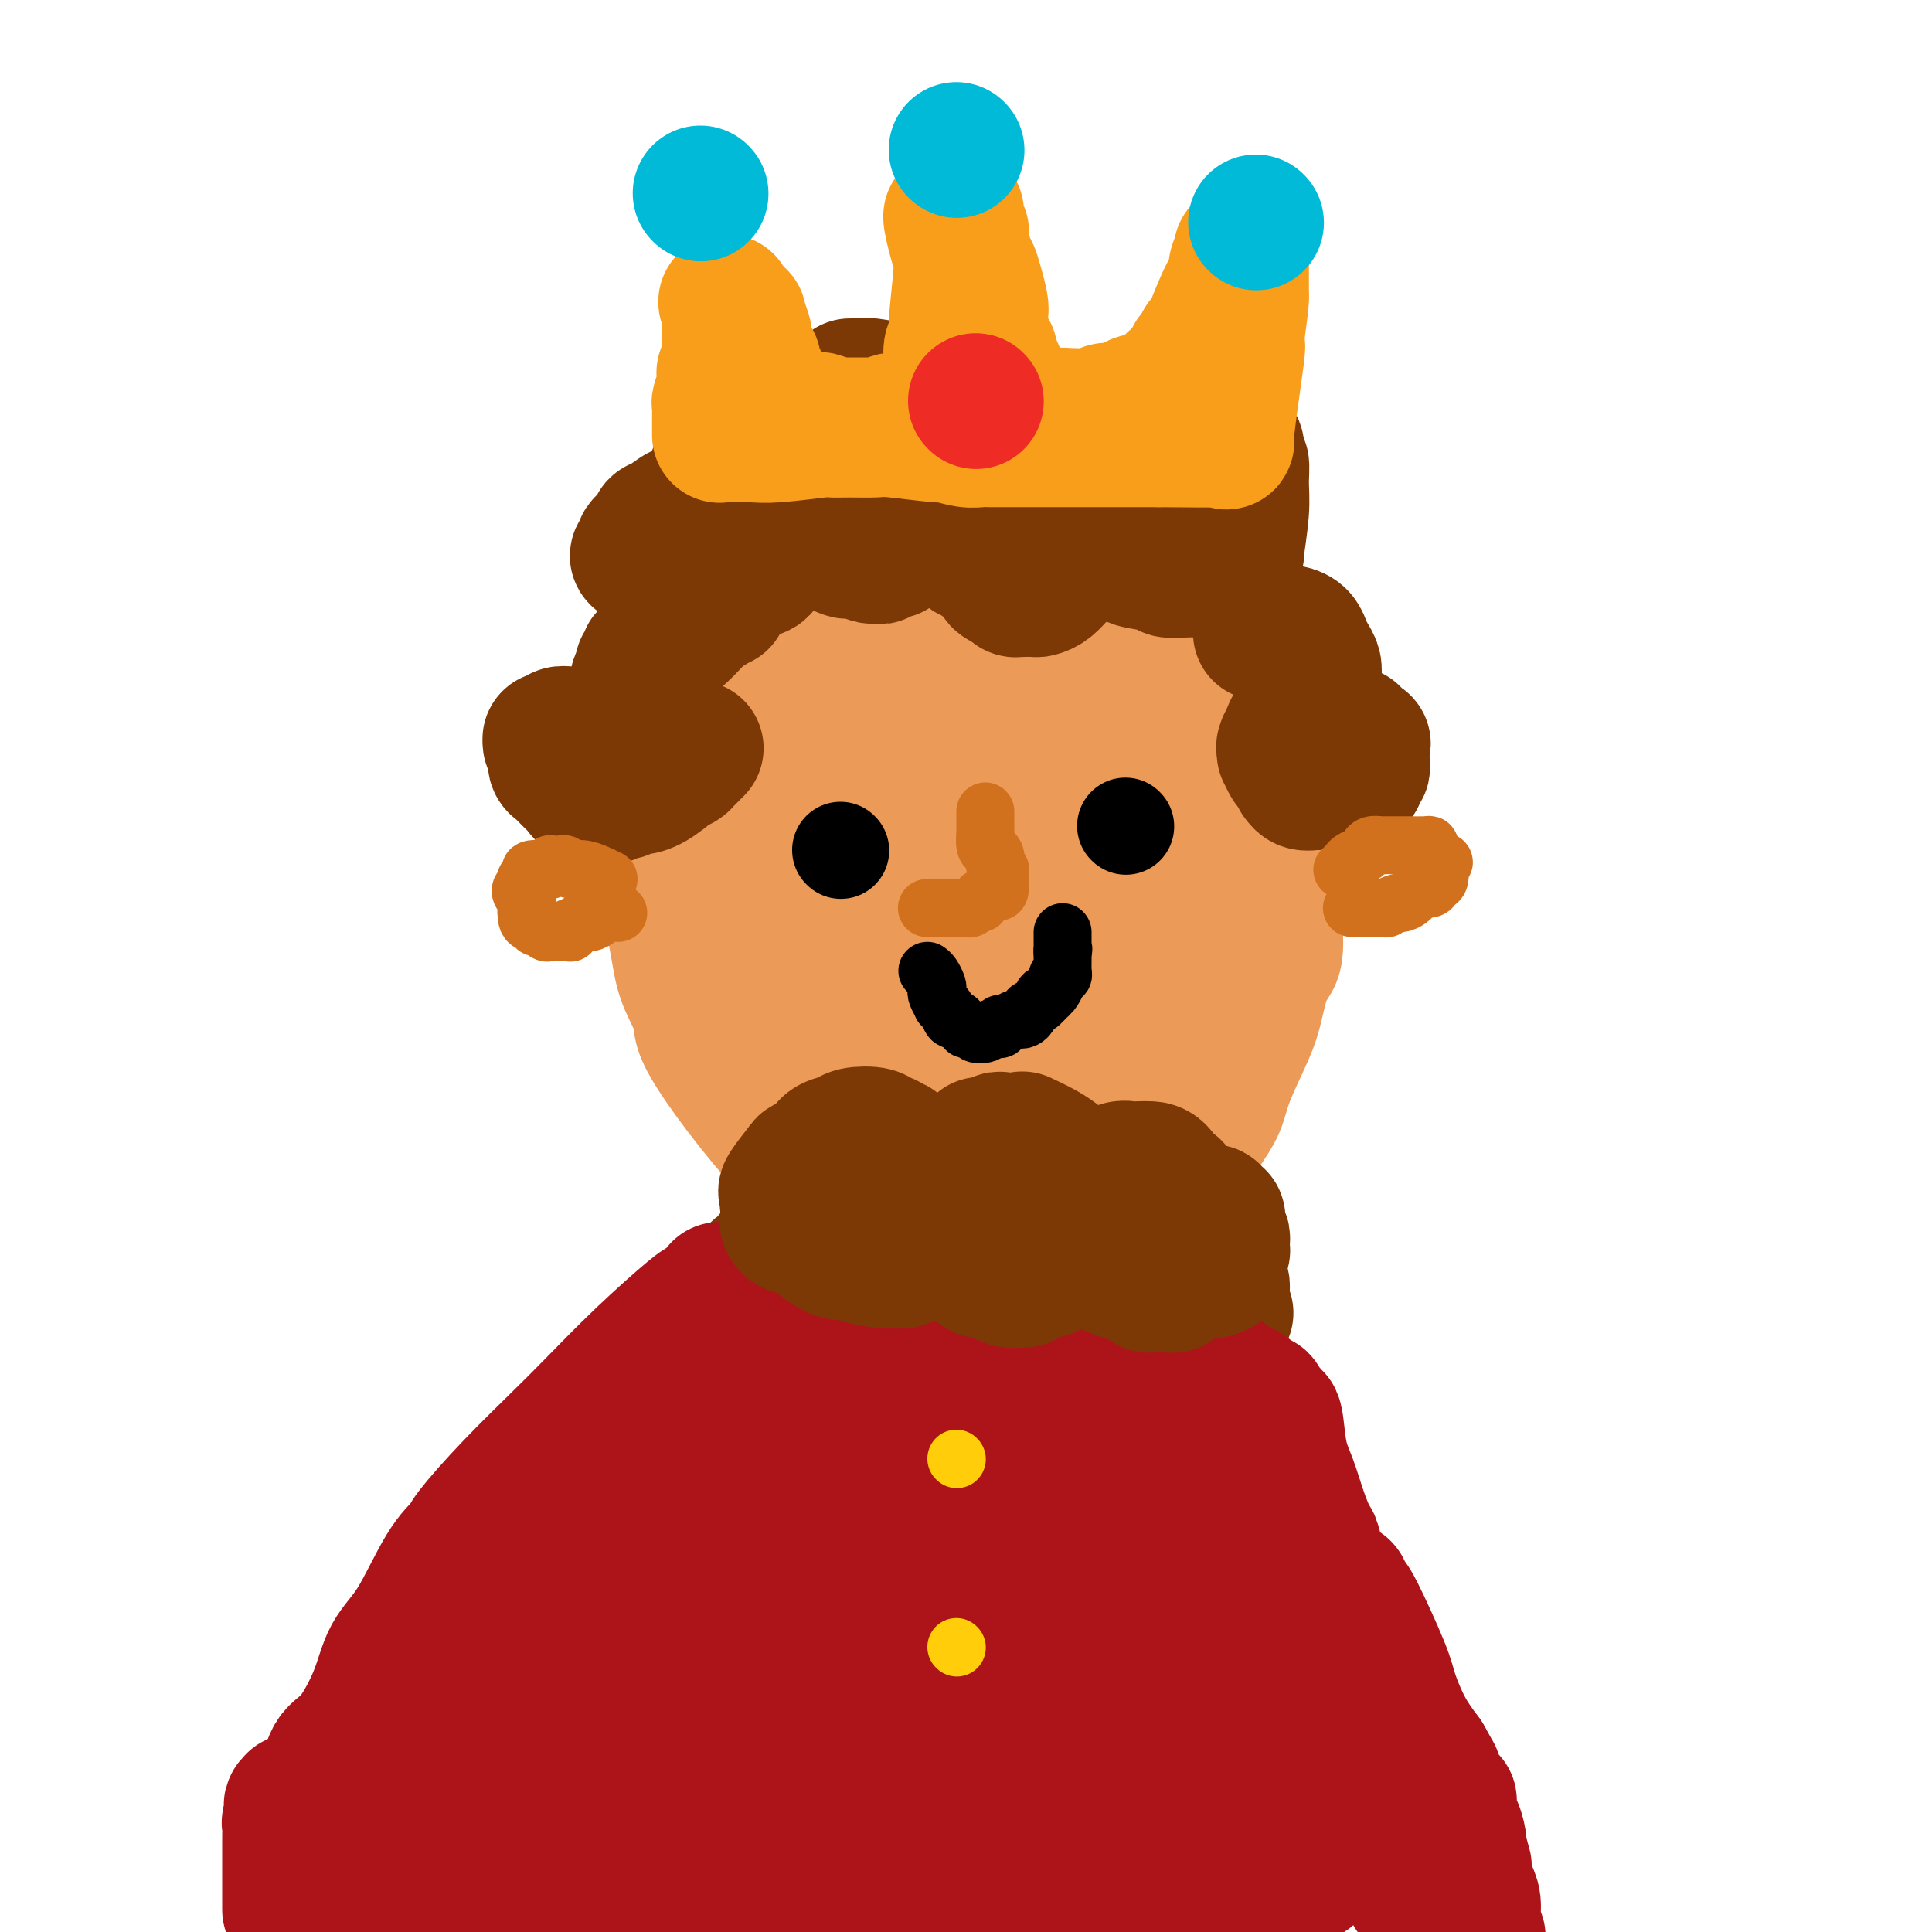 <svg viewBox='0 0 400 400' version='1.1' xmlns='http://www.w3.org/2000/svg' xmlns:xlink='http://www.w3.org/1999/xlink'><g fill='none' stroke='#EC9A57' stroke-width='28' stroke-linecap='round' stroke-linejoin='round'><path d='M152,130c-0.115,-0.222 -0.230,-0.445 0,-1c0.230,-0.555 0.806,-1.444 1,-2c0.194,-0.556 0.006,-0.779 0,-1c-0.006,-0.221 0.171,-0.442 0,0c-0.171,0.442 -0.691,1.545 1,-1c1.691,-2.545 5.592,-8.738 7,-11c1.408,-2.262 0.324,-0.595 2,-2c1.676,-1.405 6.114,-5.884 8,-8c1.886,-2.116 1.222,-1.870 1,-2c-0.222,-0.130 -0.001,-0.637 1,-1c1.001,-0.363 2.781,-0.583 3,-1c0.219,-0.417 -1.122,-1.031 1,-2c2.122,-0.969 7.706,-2.295 10,-3c2.294,-0.705 1.297,-0.791 2,-1c0.703,-0.209 3.106,-0.540 5,-1c1.894,-0.460 3.279,-1.047 6,-1c2.721,0.047 6.777,0.728 9,1c2.223,0.272 2.611,0.136 3,0'/><path d='M212,93c4.381,0.423 6.333,1.482 8,2c1.667,0.518 3.050,0.496 5,1c1.950,0.504 4.467,1.532 7,3c2.533,1.468 5.083,3.374 6,4c0.917,0.626 0.200,-0.027 1,1c0.800,1.027 3.116,3.735 4,5c0.884,1.265 0.334,1.088 1,2c0.666,0.912 2.547,2.912 4,5c1.453,2.088 2.480,4.266 4,7c1.520,2.734 3.535,6.026 5,8c1.465,1.974 2.380,2.629 3,4c0.620,1.371 0.944,3.457 1,5c0.056,1.543 -0.157,2.541 0,3c0.157,0.459 0.683,0.377 1,2c0.317,1.623 0.426,4.951 1,9c0.574,4.049 1.614,8.820 2,13c0.386,4.180 0.119,7.771 0,10c-0.119,2.229 -0.090,3.096 0,4c0.090,0.904 0.242,1.844 0,3c-0.242,1.156 -0.878,2.527 -1,5c-0.122,2.473 0.269,6.047 0,8c-0.269,1.953 -1.198,2.286 -2,4c-0.802,1.714 -1.477,4.809 -2,7c-0.523,2.191 -0.894,3.478 -2,6c-1.106,2.522 -2.946,6.279 -4,9c-1.054,2.721 -1.321,4.406 -2,6c-0.679,1.594 -1.770,3.097 -3,5c-1.230,1.903 -2.600,4.205 -3,5c-0.400,0.795 0.172,0.084 -1,1c-1.172,0.916 -4.086,3.458 -7,6'/><path d='M238,246c-2.965,2.961 -3.376,1.863 -4,2c-0.624,0.137 -1.459,1.508 -5,2c-3.541,0.492 -9.786,0.104 -12,0c-2.214,-0.104 -0.397,0.075 -3,0c-2.603,-0.075 -9.628,-0.404 -16,-1c-6.372,-0.596 -12.093,-1.458 -16,-3c-3.907,-1.542 -5.999,-3.766 -8,-4c-2.001,-0.234 -3.910,1.520 -9,-3c-5.090,-4.520 -13.361,-15.313 -17,-21c-3.639,-5.687 -2.646,-6.268 -3,-8c-0.354,-1.732 -2.056,-4.617 -3,-7c-0.944,-2.383 -1.129,-4.266 -2,-9c-0.871,-4.734 -2.429,-12.321 -3,-16c-0.571,-3.679 -0.154,-3.452 0,-5c0.154,-1.548 0.044,-4.871 0,-7c-0.044,-2.129 -0.022,-3.065 0,-4'/><path d='M137,162c-0.606,-7.755 0.377,-6.642 1,-7c0.623,-0.358 0.884,-2.186 1,-3c0.116,-0.814 0.087,-0.615 0,-1c-0.087,-0.385 -0.233,-1.353 0,-2c0.233,-0.647 0.843,-0.974 1,-2c0.157,-1.026 -0.141,-2.750 0,-4c0.141,-1.250 0.720,-2.026 1,-3c0.280,-0.974 0.261,-2.146 1,-4c0.739,-1.854 2.238,-4.392 3,-6c0.762,-1.608 0.789,-2.288 1,-3c0.211,-0.712 0.607,-1.456 1,-2c0.393,-0.544 0.785,-0.888 1,-1c0.215,-0.112 0.255,0.009 1,-1c0.745,-1.009 2.197,-3.148 3,-4c0.803,-0.852 0.959,-0.418 2,-1c1.041,-0.582 2.969,-2.180 4,-3c1.031,-0.820 1.165,-0.864 2,-1c0.835,-0.136 2.369,-0.366 4,-1c1.631,-0.634 3.358,-1.672 4,-2c0.642,-0.328 0.200,0.056 1,0c0.800,-0.056 2.844,-0.551 4,-1c1.156,-0.449 1.424,-0.852 3,-1c1.576,-0.148 4.458,-0.041 6,0c1.542,0.041 1.743,0.018 3,0c1.257,-0.018 3.569,-0.030 5,0c1.431,0.030 1.982,0.101 3,0c1.018,-0.101 2.505,-0.373 5,0c2.495,0.373 5.999,1.392 9,2c3.001,0.608 5.501,0.804 8,1'/><path d='M215,112c6.929,0.632 4.753,0.711 4,1c-0.753,0.289 -0.081,0.787 1,1c1.081,0.213 2.571,0.139 3,0c0.429,-0.139 -0.205,-0.344 0,0c0.205,0.344 1.248,1.236 2,2c0.752,0.764 1.213,1.400 2,2c0.787,0.600 1.902,1.165 3,2c1.098,0.835 2.181,1.939 3,3c0.819,1.061 1.376,2.078 2,3c0.624,0.922 1.315,1.750 2,3c0.685,1.250 1.362,2.922 2,4c0.638,1.078 1.236,1.563 2,4c0.764,2.437 1.694,6.826 2,10c0.306,3.174 -0.013,5.133 0,6c0.013,0.867 0.356,0.642 0,5c-0.356,4.358 -1.413,13.300 -2,17c-0.587,3.700 -0.706,2.159 -1,3c-0.294,0.841 -0.764,4.065 -1,6c-0.236,1.935 -0.238,2.580 -1,4c-0.762,1.420 -2.284,3.616 -3,5c-0.716,1.384 -0.627,1.957 -1,3c-0.373,1.043 -1.210,2.555 -2,4c-0.790,1.445 -1.535,2.821 -2,4c-0.465,1.179 -0.650,2.160 -1,3c-0.350,0.840 -0.864,1.537 -1,2c-0.136,0.463 0.107,0.691 0,1c-0.107,0.309 -0.565,0.699 -1,1c-0.435,0.301 -0.849,0.514 -1,1c-0.151,0.486 -0.041,1.246 -1,2c-0.959,0.754 -2.988,1.501 -4,2c-1.012,0.499 -1.006,0.749 -1,1'/><path d='M220,217c-1.077,0.959 0.232,-0.142 -1,0c-1.232,0.142 -5.003,1.527 -7,2c-1.997,0.473 -2.218,0.034 -2,0c0.218,-0.034 0.876,0.338 -2,0c-2.876,-0.338 -9.285,-1.386 -13,-2c-3.715,-0.614 -4.736,-0.793 -6,-1c-1.264,-0.207 -2.770,-0.443 -5,-1c-2.230,-0.557 -5.186,-1.436 -7,-2c-1.814,-0.564 -2.488,-0.815 -3,-1c-0.512,-0.185 -0.862,-0.305 -2,-1c-1.138,-0.695 -3.065,-1.965 -4,-3c-0.935,-1.035 -0.878,-1.835 -1,-2c-0.122,-0.165 -0.424,0.306 -1,0c-0.576,-0.306 -1.425,-1.390 -2,-2c-0.575,-0.610 -0.876,-0.746 -1,-1c-0.124,-0.254 -0.072,-0.626 0,-1c0.072,-0.374 0.164,-0.750 0,-1c-0.164,-0.250 -0.583,-0.374 -1,-1c-0.417,-0.626 -0.831,-1.756 -1,-3c-0.169,-1.244 -0.094,-2.604 0,-3c0.094,-0.396 0.207,0.173 0,-1c-0.207,-1.173 -0.735,-4.087 -1,-6c-0.265,-1.913 -0.268,-2.823 0,-6c0.268,-3.177 0.808,-8.621 1,-11c0.192,-2.379 0.037,-1.695 0,-4c-0.037,-2.305 0.042,-7.601 0,-10c-0.042,-2.399 -0.207,-1.901 0,-4c0.207,-2.099 0.787,-6.796 1,-9c0.213,-2.204 0.061,-1.915 0,-2c-0.061,-0.085 -0.030,-0.542 0,-1'/><path d='M162,140c0.447,-7.632 0.565,-3.211 1,-2c0.435,1.211 1.188,-0.789 2,-2c0.812,-1.211 1.683,-1.633 2,-2c0.317,-0.367 0.080,-0.679 0,-1c-0.080,-0.321 -0.004,-0.650 1,-1c1.004,-0.350 2.936,-0.721 4,-1c1.064,-0.279 1.261,-0.467 3,-1c1.739,-0.533 5.021,-1.410 7,-2c1.979,-0.590 2.655,-0.891 4,-1c1.345,-0.109 3.360,-0.026 5,0c1.640,0.026 2.904,-0.005 4,0c1.096,0.005 2.025,0.045 3,0c0.975,-0.045 1.998,-0.174 3,0c1.002,0.174 1.984,0.652 3,1c1.016,0.348 2.066,0.568 3,1c0.934,0.432 1.752,1.077 3,2c1.248,0.923 2.928,2.123 4,3c1.072,0.877 1.538,1.431 2,2c0.462,0.569 0.921,1.152 4,5c3.079,3.848 8.777,10.959 11,14c2.223,3.041 0.971,2.011 1,2c0.029,-0.011 1.338,0.997 2,2c0.662,1.003 0.678,2.001 1,3c0.322,0.999 0.949,2.000 2,5c1.051,3.000 2.525,8.000 4,13'/><path d='M241,180c1.536,4.759 1.877,6.157 2,7c0.123,0.843 0.030,1.132 0,2c-0.030,0.868 0.003,2.317 0,4c-0.003,1.683 -0.042,3.601 0,5c0.042,1.399 0.166,2.280 0,3c-0.166,0.720 -0.623,1.278 -1,2c-0.377,0.722 -0.675,1.609 -1,2c-0.325,0.391 -0.679,0.286 -1,1c-0.321,0.714 -0.611,2.246 -1,3c-0.389,0.754 -0.877,0.731 -1,1c-0.123,0.269 0.120,0.829 0,1c-0.120,0.171 -0.603,-0.047 -1,0c-0.397,0.047 -0.709,0.360 -1,1c-0.291,0.640 -0.562,1.607 -1,2c-0.438,0.393 -1.043,0.210 -1,0c0.043,-0.210 0.733,-0.449 -2,1c-2.733,1.449 -8.890,4.584 -12,6c-3.110,1.416 -3.175,1.111 -3,1c0.175,-0.111 0.589,-0.030 -2,1c-2.589,1.030 -8.181,3.008 -11,4c-2.819,0.992 -2.866,0.998 -3,1c-0.134,0.002 -0.355,0.000 -1,0c-0.645,-0.000 -1.715,0.002 -2,0c-0.285,-0.002 0.215,-0.007 0,0c-0.215,0.007 -1.145,0.027 -2,0c-0.855,-0.027 -1.634,-0.101 -2,0c-0.366,0.101 -0.318,0.378 -1,0c-0.682,-0.378 -2.094,-1.411 -3,-2c-0.906,-0.589 -1.305,-0.735 -2,-1c-0.695,-0.265 -1.687,-0.648 -2,-1c-0.313,-0.352 0.053,-0.672 0,-1c-0.053,-0.328 -0.527,-0.664 -1,-1'/><path d='M185,222c-2.245,-1.110 0.143,-0.887 0,-2c-0.143,-1.113 -2.816,-3.564 -4,-5c-1.184,-1.436 -0.877,-1.858 -1,-3c-0.123,-1.142 -0.674,-3.004 -1,-4c-0.326,-0.996 -0.427,-1.125 -1,-3c-0.573,-1.875 -1.618,-5.497 -2,-8c-0.382,-2.503 -0.102,-3.888 0,-6c0.102,-2.112 0.027,-4.953 0,-7c-0.027,-2.047 -0.007,-3.301 0,-5c0.007,-1.699 0.002,-3.844 0,-6c-0.002,-2.156 -0.000,-4.322 0,-6c0.000,-1.678 -0.001,-2.869 0,-4c0.001,-1.131 0.005,-2.201 0,-3c-0.005,-0.799 -0.019,-1.325 0,-2c0.019,-0.675 0.069,-1.498 0,-2c-0.069,-0.502 -0.259,-0.682 0,-1c0.259,-0.318 0.967,-0.775 1,-1c0.033,-0.225 -0.610,-0.218 0,-1c0.610,-0.782 2.471,-2.353 3,-3c0.529,-0.647 -0.276,-0.369 1,-1c1.276,-0.631 4.632,-2.170 6,-3c1.368,-0.830 0.748,-0.952 1,-1c0.252,-0.048 1.375,-0.024 2,0c0.625,0.024 0.750,0.048 1,0c0.250,-0.048 0.623,-0.167 1,0c0.377,0.167 0.759,0.619 2,1c1.241,0.381 3.343,0.690 4,1c0.657,0.310 -0.131,0.622 0,1c0.131,0.378 1.180,0.822 2,1c0.820,0.178 1.410,0.089 2,0'/><path d='M202,149c3.225,1.556 5.287,3.446 7,5c1.713,1.554 3.076,2.774 4,4c0.924,1.226 1.411,2.460 2,3c0.589,0.540 1.282,0.388 2,2c0.718,1.612 1.460,4.989 2,7c0.540,2.011 0.878,2.657 1,5c0.122,2.343 0.029,6.383 0,9c-0.029,2.617 0.008,3.810 0,5c-0.008,1.190 -0.059,2.375 0,3c0.059,0.625 0.228,0.689 0,1c-0.228,0.311 -0.853,0.868 -1,1c-0.147,0.132 0.184,-0.160 0,0c-0.184,0.160 -0.883,0.772 -1,1c-0.117,0.228 0.347,0.071 0,0c-0.347,-0.071 -1.507,-0.058 -2,0c-0.493,0.058 -0.321,0.159 -1,0c-0.679,-0.159 -2.209,-0.580 -3,-1c-0.791,-0.420 -0.845,-0.840 -1,-1c-0.155,-0.160 -0.413,-0.059 -1,0c-0.587,0.059 -1.502,0.075 -2,0c-0.498,-0.075 -0.579,-0.243 -1,-1c-0.421,-0.757 -1.182,-2.103 -2,-3c-0.818,-0.897 -1.694,-1.345 -2,-2c-0.306,-0.655 -0.043,-1.518 0,-2c0.043,-0.482 -0.135,-0.584 -1,-2c-0.865,-1.416 -2.417,-4.144 -3,-5c-0.583,-0.856 -0.198,0.162 0,0c0.198,-0.162 0.207,-1.505 0,-2c-0.207,-0.495 -0.631,-0.141 -1,-1c-0.369,-0.859 -0.685,-2.929 -1,-5'/><path d='M197,170c-1.863,-4.504 -1.021,-4.265 -1,-5c0.021,-0.735 -0.779,-2.446 -1,-3c-0.221,-0.554 0.137,0.049 0,0c-0.137,-0.049 -0.771,-0.749 -1,-1c-0.229,-0.251 -0.054,-0.054 0,0c0.054,0.054 -0.013,-0.034 0,0c0.013,0.034 0.105,0.192 0,0c-0.105,-0.192 -0.406,-0.732 -1,0c-0.594,0.732 -1.480,2.738 -2,4c-0.520,1.262 -0.672,1.782 -1,3c-0.328,1.218 -0.831,3.136 -1,5c-0.169,1.864 -0.005,3.675 0,5c0.005,1.325 -0.149,2.166 0,3c0.149,0.834 0.601,1.662 1,3c0.399,1.338 0.746,3.185 1,4c0.254,0.815 0.414,0.599 1,1c0.586,0.401 1.597,1.420 2,2c0.403,0.580 0.197,0.722 0,1c-0.197,0.278 -0.385,0.692 0,1c0.385,0.308 1.344,0.512 2,1c0.656,0.488 1.009,1.262 2,2c0.991,0.738 2.619,1.441 5,3c2.381,1.559 5.517,3.976 7,5c1.483,1.024 1.315,0.656 2,1c0.685,0.344 2.223,1.399 3,2c0.777,0.601 0.794,0.747 1,1c0.206,0.253 0.602,0.614 1,1c0.398,0.386 0.800,0.796 1,1c0.200,0.204 0.200,0.201 1,1c0.800,0.799 2.400,2.399 4,4'/><path d='M223,215c5.298,4.541 2.544,2.393 2,2c-0.544,-0.393 1.122,0.970 2,2c0.878,1.030 0.967,1.726 1,2c0.033,0.274 0.009,0.125 0,0c-0.009,-0.125 -0.002,-0.226 0,0c0.002,0.226 -0.000,0.777 0,1c0.000,0.223 0.004,0.116 0,0c-0.004,-0.116 -0.015,-0.242 0,0c0.015,0.242 0.057,0.853 0,1c-0.057,0.147 -0.212,-0.169 0,0c0.212,0.169 0.789,0.823 1,1c0.211,0.177 0.054,-0.122 0,0c-0.054,0.122 -0.004,0.665 0,1c0.004,0.335 -0.036,0.461 0,1c0.036,0.539 0.149,1.489 0,2c-0.149,0.511 -0.561,0.581 -1,1c-0.439,0.419 -0.906,1.187 -1,2c-0.094,0.813 0.185,1.672 0,2c-0.185,0.328 -0.834,0.125 -1,0c-0.166,-0.125 0.152,-0.173 0,0c-0.152,0.173 -0.773,0.569 -1,1c-0.227,0.431 -0.060,0.899 0,1c0.060,0.101 0.012,-0.165 0,0c-0.012,0.165 0.011,0.763 0,1c-0.011,0.237 -0.054,0.115 0,0c0.054,-0.115 0.207,-0.223 0,0c-0.207,0.223 -0.773,0.778 -1,1c-0.227,0.222 -0.113,0.111 0,0'/><path d='M224,237c-0.774,1.856 -0.207,0.498 0,0c0.207,-0.498 0.056,-0.134 0,0c-0.056,0.134 -0.016,0.038 0,0c0.016,-0.038 0.008,-0.019 0,0'/></g>
<g fill='none' stroke='#7C3805' stroke-width='28' stroke-linecap='round' stroke-linejoin='round'><path d='M154,103c-0.600,-0.087 -1.199,-0.174 -2,0c-0.801,0.174 -1.802,0.610 -3,1c-1.198,0.390 -2.592,0.733 -4,1c-1.408,0.267 -2.828,0.456 -4,1c-1.172,0.544 -2.094,1.441 -3,2c-0.906,0.559 -1.797,0.780 -2,1c-0.203,0.220 0.281,0.441 0,1c-0.281,0.559 -1.327,1.458 -2,2c-0.673,0.542 -0.972,0.726 -1,1c-0.028,0.274 0.214,0.636 0,1c-0.214,0.364 -0.883,0.728 -1,1c-0.117,0.272 0.317,0.451 1,1c0.683,0.549 1.615,1.468 2,2c0.385,0.532 0.223,0.676 1,1c0.777,0.324 2.493,0.829 5,1c2.507,0.171 5.807,0.009 7,0c1.193,-0.009 0.281,0.136 1,0c0.719,-0.136 3.069,-0.552 4,-1c0.931,-0.448 0.443,-0.928 1,-1c0.557,-0.072 2.159,0.265 3,0c0.841,-0.265 0.920,-1.133 1,-2'/><path d='M158,116c2.766,-0.729 1.180,-0.552 1,-1c-0.180,-0.448 1.047,-1.520 2,-2c0.953,-0.480 1.632,-0.367 2,-1c0.368,-0.633 0.424,-2.012 1,-3c0.576,-0.988 1.671,-1.585 2,-2c0.329,-0.415 -0.108,-0.647 0,-1c0.108,-0.353 0.760,-0.827 1,-1c0.240,-0.173 0.067,-0.046 0,0c-0.067,0.046 -0.029,0.011 0,0c0.029,-0.011 0.049,0.003 0,0c-0.049,-0.003 -0.168,-0.022 0,0c0.168,0.022 0.622,0.085 1,0c0.378,-0.085 0.680,-0.317 1,0c0.320,0.317 0.658,1.184 1,2c0.342,0.816 0.687,1.581 1,2c0.313,0.419 0.594,0.491 1,1c0.406,0.509 0.938,1.456 1,2c0.062,0.544 -0.345,0.685 0,1c0.345,0.315 1.440,0.803 2,1c0.560,0.197 0.583,0.104 1,0c0.417,-0.104 1.228,-0.220 2,0c0.772,0.220 1.506,0.777 2,1c0.494,0.223 0.747,0.111 1,0'/><path d='M181,115c1.416,0.369 0.954,0.290 1,0c0.046,-0.290 0.598,-0.792 1,-1c0.402,-0.208 0.652,-0.124 1,0c0.348,0.124 0.793,0.286 1,0c0.207,-0.286 0.175,-1.022 1,-2c0.825,-0.978 2.508,-2.199 3,-3c0.492,-0.801 -0.208,-1.181 0,-2c0.208,-0.819 1.324,-2.076 2,-3c0.676,-0.924 0.913,-1.516 1,-2c0.087,-0.484 0.022,-0.862 0,-1c-0.022,-0.138 -0.003,-0.037 0,0c0.003,0.037 -0.009,0.010 0,0c0.009,-0.010 0.041,-0.003 0,0c-0.041,0.003 -0.155,0.001 1,2c1.155,1.999 3.577,6.000 6,10'/><path d='M199,113c1.748,2.273 2.619,1.957 3,2c0.381,0.043 0.273,0.446 1,1c0.727,0.554 2.289,1.259 3,2c0.711,0.741 0.571,1.519 1,2c0.429,0.481 1.428,0.665 2,1c0.572,0.335 0.716,0.822 1,1c0.284,0.178 0.709,0.046 1,0c0.291,-0.046 0.449,-0.005 1,0c0.551,0.005 1.497,-0.026 2,0c0.503,0.026 0.564,0.110 1,0c0.436,-0.110 1.246,-0.415 2,-1c0.754,-0.585 1.453,-1.452 2,-2c0.547,-0.548 0.941,-0.778 1,-1c0.059,-0.222 -0.219,-0.438 0,-1c0.219,-0.562 0.934,-1.471 2,-3c1.066,-1.529 2.482,-3.678 3,-5c0.518,-1.322 0.139,-1.818 0,-2c-0.139,-0.182 -0.037,-0.048 0,0c0.037,0.048 0.009,0.012 0,0c-0.009,-0.012 0.000,-0.001 0,0c-0.000,0.001 -0.010,-0.010 0,0c0.010,0.010 0.041,0.041 0,0c-0.041,-0.041 -0.155,-0.155 0,0c0.155,0.155 0.577,0.577 1,1'/><path d='M226,108c2.380,-1.805 2.829,0.682 3,2c0.171,1.318 0.063,1.466 1,2c0.937,0.534 2.918,1.453 4,2c1.082,0.547 1.265,0.721 1,1c-0.265,0.279 -0.979,0.663 0,1c0.979,0.337 3.652,0.627 5,1c1.348,0.373 1.373,0.828 2,1c0.627,0.172 1.857,0.060 3,0c1.143,-0.060 2.200,-0.068 3,0c0.800,0.068 1.343,0.211 2,0c0.657,-0.211 1.429,-0.775 2,-1c0.571,-0.225 0.942,-0.112 1,0c0.058,0.112 -0.196,0.224 0,0c0.196,-0.224 0.841,-0.784 1,-1c0.159,-0.216 -0.169,-0.090 0,0c0.169,0.090 0.834,0.142 1,0c0.166,-0.142 -0.166,-0.480 0,-1c0.166,-0.520 0.830,-1.223 1,-1c0.170,0.223 -0.154,1.373 0,0c0.154,-1.373 0.787,-5.268 1,-8c0.213,-2.732 0.005,-4.299 0,-6c-0.005,-1.701 0.193,-3.535 0,-4c-0.193,-0.465 -0.778,0.439 -1,0c-0.222,-0.439 -0.080,-2.221 0,-3c0.080,-0.779 0.098,-0.556 -1,-1c-1.098,-0.444 -3.314,-1.555 -5,-2c-1.686,-0.445 -2.843,-0.222 -4,0'/><path d='M246,90c-1.937,-0.220 -1.781,0.729 -2,1c-0.219,0.271 -0.814,-0.134 -1,0c-0.186,0.134 0.039,0.809 0,1c-0.039,0.191 -0.340,-0.103 -1,0c-0.660,0.103 -1.679,0.602 -2,1c-0.321,0.398 0.057,0.694 0,1c-0.057,0.306 -0.550,0.622 -1,1c-0.450,0.378 -0.856,0.818 -1,1c-0.144,0.182 -0.025,0.105 0,0c0.025,-0.105 -0.045,-0.238 0,0c0.045,0.238 0.204,0.848 0,1c-0.204,0.152 -0.773,-0.154 -1,0c-0.227,0.154 -0.113,0.770 0,1c0.113,0.230 0.224,0.076 0,0c-0.224,-0.076 -0.783,-0.074 -1,0c-0.217,0.074 -0.091,0.220 0,0c0.091,-0.220 0.148,-0.804 0,-1c-0.148,-0.196 -0.501,-0.003 -2,-1c-1.499,-0.997 -4.146,-3.185 -5,-4c-0.854,-0.815 0.083,-0.257 0,0c-0.083,0.257 -1.188,0.212 -2,0c-0.812,-0.212 -1.332,-0.593 -2,-1c-0.668,-0.407 -1.486,-0.841 -2,-1c-0.514,-0.159 -0.725,-0.043 -1,0c-0.275,0.043 -0.612,0.011 -1,0c-0.388,-0.011 -0.825,-0.003 -1,0c-0.175,0.003 -0.087,0.002 0,0'/><path d='M220,90c-2.962,-1.067 -2.367,0.267 -2,1c0.367,0.733 0.504,0.866 0,1c-0.504,0.134 -1.651,0.270 -2,1c-0.349,0.730 0.100,2.055 0,3c-0.100,0.945 -0.749,1.511 -1,2c-0.251,0.489 -0.106,0.902 0,1c0.106,0.098 0.172,-0.117 0,0c-0.172,0.117 -0.581,0.568 -1,1c-0.419,0.432 -0.848,0.845 -1,1c-0.152,0.155 -0.026,0.054 0,0c0.026,-0.054 -0.048,-0.059 0,0c0.048,0.059 0.218,0.183 0,0c-0.218,-0.183 -0.825,-0.673 -1,-1c-0.175,-0.327 0.080,-0.491 0,-1c-0.080,-0.509 -0.497,-1.364 -1,-2c-0.503,-0.636 -1.092,-1.054 -2,-2c-0.908,-0.946 -2.134,-2.419 -4,-4c-1.866,-1.581 -4.373,-3.271 -6,-4c-1.627,-0.729 -2.373,-0.497 -3,-1c-0.627,-0.503 -1.135,-1.742 -4,-3c-2.865,-1.258 -8.089,-2.534 -11,-3c-2.911,-0.466 -3.511,-0.122 -4,0c-0.489,0.122 -0.867,0.022 -1,0c-0.133,-0.022 -0.020,0.036 0,0c0.020,-0.036 -0.053,-0.164 0,0c0.053,0.164 0.232,0.621 0,1c-0.232,0.379 -0.874,0.679 -1,1c-0.126,0.321 0.265,0.663 0,1c-0.265,0.337 -1.187,0.668 -2,2c-0.813,1.332 -1.518,3.666 -2,5c-0.482,1.334 -0.741,1.667 -1,2'/><path d='M170,92c-1.099,1.852 -0.346,0.482 0,0c0.346,-0.482 0.285,-0.077 0,0c-0.285,0.077 -0.794,-0.176 -1,0c-0.206,0.176 -0.108,0.780 0,1c0.108,0.220 0.225,0.056 0,0c-0.225,-0.056 -0.793,-0.004 -1,0c-0.207,0.004 -0.052,-0.039 0,0c0.052,0.039 0.001,0.162 0,0c-0.001,-0.162 0.050,-0.607 -1,-1c-1.050,-0.393 -3.199,-0.732 -4,-1c-0.801,-0.268 -0.252,-0.465 -1,-1c-0.748,-0.535 -2.793,-1.407 -4,-2c-1.207,-0.593 -1.576,-0.906 -2,-1c-0.424,-0.094 -0.901,0.030 -1,0c-0.099,-0.030 0.182,-0.213 0,0c-0.182,0.213 -0.828,0.824 -1,1c-0.172,0.176 0.128,-0.082 0,0c-0.128,0.082 -0.686,0.505 -1,1c-0.314,0.495 -0.386,1.063 -1,2c-0.614,0.937 -1.770,2.241 -3,5c-1.230,2.759 -2.532,6.971 -3,9c-0.468,2.029 -0.101,1.876 0,3c0.101,1.124 -0.064,3.524 0,5c0.064,1.476 0.357,2.027 1,3c0.643,0.973 1.636,2.369 2,3c0.364,0.631 0.097,0.499 0,1c-0.097,0.501 -0.026,1.635 0,2c0.026,0.365 0.007,-0.039 0,0c-0.007,0.039 -0.004,0.519 0,1'/><path d='M149,123c0.458,2.812 0.102,0.841 0,0c-0.102,-0.841 0.048,-0.554 0,0c-0.048,0.554 -0.296,1.373 -1,2c-0.704,0.627 -1.866,1.062 -3,2c-1.134,0.938 -2.241,2.380 -4,4c-1.759,1.620 -4.169,3.418 -5,4c-0.831,0.582 -0.083,-0.051 0,0c0.083,0.051 -0.499,0.786 -1,1c-0.501,0.214 -0.923,-0.094 -1,0c-0.077,0.094 0.189,0.591 0,1c-0.189,0.409 -0.835,0.729 -1,1c-0.165,0.271 0.151,0.493 0,1c-0.151,0.507 -0.770,1.300 -1,2c-0.230,0.700 -0.073,1.305 0,2c0.073,0.695 0.061,1.478 0,2c-0.061,0.522 -0.171,0.784 0,1c0.171,0.216 0.623,0.386 1,1c0.377,0.614 0.678,1.671 1,2c0.322,0.329 0.664,-0.069 1,0c0.336,0.069 0.664,0.606 1,1c0.336,0.394 0.679,0.645 1,1c0.321,0.355 0.621,0.813 1,1c0.379,0.187 0.839,0.103 1,0c0.161,-0.103 0.024,-0.227 0,0c-0.024,0.227 0.066,0.803 0,1c-0.066,0.197 -0.287,0.015 0,0c0.287,-0.015 1.082,0.139 0,0c-1.082,-0.139 -4.041,-0.569 -7,-1'/><path d='M132,152c-3.041,-0.154 -7.145,-0.037 -9,0c-1.855,0.037 -1.463,-0.004 -2,0c-0.537,0.004 -2.004,0.054 -3,0c-0.996,-0.054 -1.521,-0.210 -2,0c-0.479,0.210 -0.913,0.788 -1,1c-0.087,0.212 0.172,0.059 0,0c-0.172,-0.059 -0.774,-0.024 -1,0c-0.226,0.024 -0.075,0.038 0,0c0.075,-0.038 0.076,-0.126 0,0c-0.076,0.126 -0.228,0.468 0,1c0.228,0.532 0.834,1.256 1,2c0.166,0.744 -0.110,1.509 0,2c0.110,0.491 0.607,0.709 1,1c0.393,0.291 0.682,0.656 1,1c0.318,0.344 0.667,0.665 1,1c0.333,0.335 0.652,0.682 1,1c0.348,0.318 0.726,0.608 1,1c0.274,0.392 0.445,0.886 1,1c0.555,0.114 1.496,-0.150 2,0c0.504,0.150 0.573,0.716 1,1c0.427,0.284 1.212,0.287 2,0c0.788,-0.287 1.578,-0.862 2,-1c0.422,-0.138 0.477,0.163 1,0c0.523,-0.163 1.513,-0.790 2,-1c0.487,-0.210 0.471,-0.005 1,0c0.529,0.005 1.604,-0.191 3,-1c1.396,-0.809 3.113,-2.231 4,-3c0.887,-0.769 0.943,-0.884 1,-1'/><path d='M140,158c2.344,-1.034 1.203,-0.120 1,0c-0.203,0.120 0.533,-0.556 1,-1c0.467,-0.444 0.664,-0.658 1,-1c0.336,-0.342 0.810,-0.812 1,-1c0.190,-0.188 0.095,-0.094 0,0'/><path d='M261,131c1.201,-0.005 2.402,-0.009 3,0c0.598,0.009 0.594,0.033 1,0c0.406,-0.033 1.223,-0.122 2,0c0.777,0.122 1.515,0.455 2,1c0.485,0.545 0.719,1.303 1,2c0.281,0.697 0.611,1.335 1,2c0.389,0.665 0.836,1.359 1,2c0.164,0.641 0.044,1.228 0,3c-0.044,1.772 -0.013,4.728 0,6c0.013,1.272 0.006,0.862 0,1c-0.006,0.138 -0.013,0.826 0,1c0.013,0.174 0.045,-0.165 0,0c-0.045,0.165 -0.168,0.832 0,1c0.168,0.168 0.627,-0.165 1,0c0.373,0.165 0.659,0.829 1,1c0.341,0.171 0.735,-0.150 1,0c0.265,0.150 0.401,0.772 1,1c0.599,0.228 1.661,0.061 2,0c0.339,-0.061 -0.046,-0.018 0,0c0.046,0.018 0.523,0.009 1,0'/><path d='M279,152c1.102,0.306 0.355,0.072 0,0c-0.355,-0.072 -0.320,0.018 0,0c0.320,-0.018 0.923,-0.142 1,0c0.077,0.142 -0.372,0.552 0,1c0.372,0.448 1.565,0.933 2,1c0.435,0.067 0.113,-0.284 0,0c-0.113,0.284 -0.016,1.203 0,2c0.016,0.797 -0.048,1.471 0,2c0.048,0.529 0.207,0.911 0,1c-0.207,0.089 -0.781,-0.116 -1,0c-0.219,0.116 -0.084,0.553 0,1c0.084,0.447 0.116,0.904 0,1c-0.116,0.096 -0.381,-0.171 -1,0c-0.619,0.171 -1.590,0.778 -2,1c-0.410,0.222 -0.257,0.060 0,0c0.257,-0.060 0.617,-0.016 0,0c-0.617,0.016 -2.210,0.005 -3,0c-0.790,-0.005 -0.776,-0.005 -1,0c-0.224,0.005 -0.687,0.016 -1,0c-0.313,-0.016 -0.475,-0.060 -1,0c-0.525,0.060 -1.412,0.223 -2,0c-0.588,-0.223 -0.878,-0.832 -1,-1c-0.122,-0.168 -0.075,0.105 0,0c0.075,-0.105 0.178,-0.588 0,-1c-0.178,-0.412 -0.636,-0.754 -1,-1c-0.364,-0.246 -0.634,-0.396 -1,-1c-0.366,-0.604 -0.829,-1.663 -1,-2c-0.171,-0.337 -0.049,0.046 0,0c0.049,-0.046 0.024,-0.523 0,-1'/><path d='M266,155c-0.447,-0.881 -0.065,-0.085 0,0c0.065,0.085 -0.189,-0.542 0,-1c0.189,-0.458 0.820,-0.748 1,-1c0.180,-0.252 -0.093,-0.468 0,-1c0.093,-0.532 0.551,-1.381 1,-2c0.449,-0.619 0.890,-1.007 1,-1c0.110,0.007 -0.110,0.408 0,0c0.110,-0.408 0.551,-1.626 1,-2c0.449,-0.374 0.905,0.096 1,0c0.095,-0.096 -0.171,-0.758 0,-1c0.171,-0.242 0.778,-0.065 1,0c0.222,0.065 0.060,0.017 0,0c-0.060,-0.017 -0.016,-0.005 0,0c0.016,0.005 0.005,0.001 0,0c-0.005,-0.001 -0.002,-0.001 0,0'/><path d='M163,249c-0.024,-0.309 -0.048,-0.617 0,-1c0.048,-0.383 0.166,-0.840 0,-1c-0.166,-0.160 -0.618,-0.021 0,-1c0.618,-0.979 2.305,-3.074 3,-4c0.695,-0.926 0.396,-0.682 1,-1c0.604,-0.318 2.109,-1.196 3,-2c0.891,-0.804 1.166,-1.532 2,-2c0.834,-0.468 2.225,-0.676 3,-1c0.775,-0.324 0.933,-0.762 2,-1c1.067,-0.238 3.044,-0.274 4,0c0.956,0.274 0.889,0.857 1,1c0.111,0.143 0.398,-0.155 1,0c0.602,0.155 1.520,0.762 2,1c0.480,0.238 0.521,0.105 1,1c0.479,0.895 1.396,2.817 2,4c0.604,1.183 0.893,1.626 1,2c0.107,0.374 0.030,0.678 0,1c-0.030,0.322 -0.015,0.661 0,1'/><path d='M189,246c1.237,1.703 0.331,0.461 0,0c-0.331,-0.461 -0.086,-0.142 0,0c0.086,0.142 0.013,0.108 0,0c-0.013,-0.108 0.035,-0.290 0,0c-0.035,0.290 -0.153,1.052 0,1c0.153,-0.052 0.577,-0.917 1,-1c0.423,-0.083 0.845,0.615 2,0c1.155,-0.615 3.042,-2.542 5,-4c1.958,-1.458 3.987,-2.447 5,-3c1.013,-0.553 1.010,-0.670 1,-1c-0.010,-0.330 -0.026,-0.873 0,-1c0.026,-0.127 0.095,0.160 1,0c0.905,-0.160 2.647,-0.769 3,-1c0.353,-0.231 -0.684,-0.083 0,0c0.684,0.083 3.087,0.103 4,0c0.913,-0.103 0.335,-0.327 1,0c0.665,0.327 2.574,1.205 4,2c1.426,0.795 2.368,1.508 3,2c0.632,0.492 0.954,0.763 1,1c0.046,0.237 -0.184,0.442 0,1c0.184,0.558 0.781,1.470 1,2c0.219,0.530 0.059,0.676 0,1c-0.059,0.324 -0.019,0.824 0,1c0.019,0.176 0.015,0.029 0,0c-0.015,-0.029 -0.040,0.060 0,0c0.040,-0.060 0.146,-0.270 0,0c-0.146,0.270 -0.544,1.021 0,1c0.544,-0.021 2.031,-0.813 3,-1c0.969,-0.187 1.420,0.232 2,0c0.580,-0.232 1.290,-1.116 2,-2'/><path d='M228,244c1.274,-0.707 0.960,-0.974 1,-1c0.040,-0.026 0.433,0.189 1,0c0.567,-0.189 1.306,-0.782 2,-1c0.694,-0.218 1.341,-0.061 2,0c0.659,0.061 1.329,0.025 2,0c0.671,-0.025 1.343,-0.038 2,0c0.657,0.038 1.299,0.127 2,1c0.701,0.873 1.460,2.530 2,3c0.540,0.470 0.861,-0.248 1,0c0.139,0.248 0.097,1.461 0,2c-0.097,0.539 -0.248,0.405 0,1c0.248,0.595 0.896,1.919 1,3c0.104,1.081 -0.335,1.918 -1,4c-0.665,2.082 -1.555,5.409 -2,7c-0.445,1.591 -0.444,1.446 -2,3c-1.556,1.554 -4.670,4.809 -6,6c-1.330,1.191 -0.878,0.319 -1,0c-0.122,-0.319 -0.818,-0.086 -1,0c-0.182,0.086 0.151,0.023 0,0c-0.151,-0.023 -0.787,-0.007 -1,0c-0.213,0.007 -0.005,0.004 0,0c0.005,-0.004 -0.194,-0.008 0,0c0.194,0.008 0.781,0.027 1,0c0.219,-0.027 0.069,-0.100 0,0c-0.069,0.100 -0.057,0.373 0,1c0.057,0.627 0.159,1.608 0,2c-0.159,0.392 -0.580,0.196 -1,0'/><path d='M230,275c-1.516,1.840 0.195,0.440 -1,1c-1.195,0.560 -5.297,3.080 -7,4c-1.703,0.920 -1.007,0.239 -1,0c0.007,-0.239 -0.674,-0.036 -1,0c-0.326,0.036 -0.298,-0.096 -1,0c-0.702,0.096 -2.136,0.421 -3,0c-0.864,-0.421 -1.160,-1.587 -2,-3c-0.840,-1.413 -2.225,-3.072 -3,-4c-0.775,-0.928 -0.940,-1.124 -1,-2c-0.060,-0.876 -0.014,-2.431 0,-3c0.014,-0.569 -0.004,-0.153 0,0c0.004,0.153 0.029,0.044 0,0c-0.029,-0.044 -0.114,-0.021 0,0c0.114,0.021 0.426,0.040 0,0c-0.426,-0.040 -1.591,-0.140 -2,0c-0.409,0.140 -0.061,0.521 -1,2c-0.939,1.479 -3.163,4.057 -5,6c-1.837,1.943 -3.286,3.253 -4,4c-0.714,0.747 -0.692,0.932 -1,1c-0.308,0.068 -0.947,0.018 -2,0c-1.053,-0.018 -2.519,-0.005 -3,0c-0.481,0.005 0.024,0.001 0,0c-0.024,-0.001 -0.578,-0.000 -1,0c-0.422,0.000 -0.711,0.000 -1,0'/><path d='M190,281c-1.477,0.161 -1.170,0.064 -1,0c0.170,-0.064 0.204,-0.095 0,0c-0.204,0.095 -0.647,0.317 -1,0c-0.353,-0.317 -0.617,-1.173 -1,-2c-0.383,-0.827 -0.883,-1.627 -1,-2c-0.117,-0.373 0.151,-0.321 0,-1c-0.151,-0.679 -0.720,-2.091 -1,-3c-0.280,-0.909 -0.272,-1.315 0,-3c0.272,-1.685 0.806,-4.648 1,-6c0.194,-1.352 0.048,-1.094 0,-1c-0.048,0.094 0.002,0.025 0,0c-0.002,-0.025 -0.057,-0.007 0,0c0.057,0.007 0.225,0.003 0,0c-0.225,-0.003 -0.844,-0.007 -1,0c-0.156,0.007 0.150,0.023 0,0c-0.150,-0.023 -0.757,-0.087 -2,0c-1.243,0.087 -3.122,0.325 -5,1c-1.878,0.675 -3.756,1.789 -7,3c-3.244,1.211 -7.853,2.521 -10,3c-2.147,0.479 -1.832,0.128 -2,0c-0.168,-0.128 -0.819,-0.034 -1,0c-0.181,0.034 0.109,0.006 0,0c-0.109,-0.006 -0.617,0.009 -1,0c-0.383,-0.009 -0.642,-0.041 -1,0c-0.358,0.041 -0.817,0.155 -1,0c-0.183,-0.155 -0.092,-0.577 0,-1'/><path d='M155,269c-4.804,0.605 -1.313,-0.381 0,-1c1.313,-0.619 0.448,-0.870 0,-1c-0.448,-0.130 -0.480,-0.139 0,-1c0.480,-0.861 1.471,-2.573 2,-3c0.529,-0.427 0.597,0.433 1,0c0.403,-0.433 1.143,-2.157 2,-3c0.857,-0.843 1.831,-0.805 3,-1c1.169,-0.195 2.532,-0.625 4,-1c1.468,-0.375 3.041,-0.697 5,-1c1.959,-0.303 4.306,-0.589 10,-1c5.694,-0.411 14.736,-0.947 20,-1c5.264,-0.053 6.751,0.378 9,1c2.249,0.622 5.260,1.436 7,2c1.740,0.564 2.207,0.879 3,1c0.793,0.121 1.911,0.046 3,0c1.089,-0.046 2.148,-0.065 3,0c0.852,0.065 1.496,0.213 2,0c0.504,-0.213 0.866,-0.788 1,-1c0.134,-0.212 0.038,-0.061 0,0c-0.038,0.061 -0.019,0.030 0,0'/><path d='M230,258c4.433,0.255 1.515,-0.607 1,0c-0.515,0.607 1.373,2.682 2,4c0.627,1.318 -0.007,1.879 0,2c0.007,0.121 0.656,-0.198 1,0c0.344,0.198 0.383,0.912 0,1c-0.383,0.088 -1.187,-0.450 0,1c1.187,1.450 4.364,4.890 6,6c1.636,1.110 1.731,-0.109 2,0c0.269,0.109 0.712,1.546 1,2c0.288,0.454 0.421,-0.074 1,0c0.579,0.074 1.605,0.752 2,1c0.395,0.248 0.157,0.067 0,0c-0.157,-0.067 -0.235,-0.018 0,0c0.235,0.018 0.784,0.006 1,0c0.216,-0.006 0.099,-0.005 0,0c-0.099,0.005 -0.182,0.015 0,0c0.182,-0.015 0.627,-0.057 1,0c0.373,0.057 0.674,0.211 1,0c0.326,-0.211 0.676,-0.788 1,-1c0.324,-0.212 0.623,-0.060 1,0c0.377,0.060 0.833,0.026 1,0c0.167,-0.026 0.044,-0.046 0,0c-0.044,0.046 -0.009,0.156 0,0c0.009,-0.156 -0.008,-0.578 0,-1c0.008,-0.422 0.041,-0.844 0,-1c-0.041,-0.156 -0.154,-0.044 0,0c0.154,0.044 0.577,0.022 1,0'/><path d='M253,272c1.547,-0.319 0.414,-0.117 0,0c-0.414,0.117 -0.110,0.147 0,0c0.110,-0.147 0.028,-0.472 0,-1c-0.028,-0.528 0.000,-1.259 0,-2c-0.000,-0.741 -0.029,-1.492 0,-2c0.029,-0.508 0.117,-0.773 0,-1c-0.117,-0.227 -0.438,-0.415 -1,-1c-0.562,-0.585 -1.365,-1.568 -2,-2c-0.635,-0.432 -1.102,-0.312 -2,0c-0.898,0.312 -2.227,0.816 -3,1c-0.773,0.184 -0.992,0.049 -1,0c-0.008,-0.049 0.194,-0.013 0,0c-0.194,0.013 -0.783,0.004 -1,0c-0.217,-0.004 -0.062,-0.001 0,0c0.062,0.001 0.031,0.001 0,0'/></g>
<g fill='none' stroke='#AD1419' stroke-width='28' stroke-linecap='round' stroke-linejoin='round'><path d='M149,267c0.311,0.203 0.622,0.405 0,1c-0.622,0.595 -2.178,1.582 -3,2c-0.822,0.418 -0.912,0.267 -3,2c-2.088,1.733 -6.174,5.350 -10,9c-3.826,3.650 -7.390,7.333 -10,10c-2.610,2.667 -4.265,4.317 -7,7c-2.735,2.683 -6.551,6.397 -10,10c-3.449,3.603 -6.531,7.094 -8,9c-1.469,1.906 -1.325,2.228 -2,3c-0.675,0.772 -2.168,1.996 -4,5c-1.832,3.004 -4.003,7.788 -6,11c-1.997,3.212 -3.819,4.852 -5,7c-1.181,2.148 -1.721,4.803 -3,8c-1.279,3.197 -3.295,6.937 -5,9c-1.705,2.063 -3.097,2.450 -4,4c-0.903,1.550 -1.318,4.262 -2,6c-0.682,1.738 -1.633,2.503 -2,3c-0.367,0.497 -0.151,0.725 0,1c0.151,0.275 0.237,0.596 0,1c-0.237,0.404 -0.795,0.892 -1,1c-0.205,0.108 -0.055,-0.163 0,0c0.055,0.163 0.016,0.761 0,1c-0.016,0.239 -0.008,0.120 0,0'/><path d='M64,377c-5.249,9.218 -1.372,2.261 0,0c1.372,-2.261 0.240,0.172 0,1c-0.240,0.828 0.411,0.051 0,0c-0.411,-0.051 -1.883,0.624 0,0c1.883,-0.624 7.121,-2.548 15,-4c7.879,-1.452 18.400,-2.432 24,-3c5.600,-0.568 6.278,-0.723 11,-1c4.722,-0.277 13.486,-0.676 23,-2c9.514,-1.324 19.778,-3.574 27,-5c7.222,-1.426 11.401,-2.027 14,-2c2.599,0.027 3.616,0.683 7,1c3.384,0.317 9.134,0.295 14,0c4.866,-0.295 8.849,-0.863 17,0c8.151,0.863 20.470,3.156 27,4c6.530,0.844 7.270,0.240 9,0c1.730,-0.240 4.448,-0.116 7,0c2.552,0.116 4.936,0.223 6,0c1.064,-0.223 0.806,-0.778 2,-1c1.194,-0.222 3.840,-0.112 5,0c1.160,0.112 0.836,0.226 1,0c0.164,-0.226 0.817,-0.793 1,-1c0.183,-0.207 -0.105,-0.056 0,0c0.105,0.056 0.601,0.016 1,0c0.399,-0.016 0.699,-0.008 1,0'/><path d='M276,364c5.327,-0.309 2.144,-0.083 1,0c-1.144,0.083 -0.251,0.022 0,0c0.251,-0.022 -0.142,-0.006 0,0c0.142,0.006 0.818,0.003 1,0c0.182,-0.003 -0.130,-0.004 0,0c0.130,0.004 0.703,0.015 1,0c0.297,-0.015 0.317,-0.057 1,0c0.683,0.057 2.030,0.211 3,0c0.970,-0.211 1.565,-0.789 2,-1c0.435,-0.211 0.712,-0.056 1,0c0.288,0.056 0.589,0.014 1,0c0.411,-0.014 0.932,-0.001 1,0c0.068,0.001 -0.319,-0.011 0,0c0.319,0.011 1.343,0.044 2,0c0.657,-0.044 0.946,-0.166 1,0c0.054,0.166 -0.127,0.619 -1,-1c-0.873,-1.619 -2.436,-5.309 -4,-9'/><path d='M286,353c-1.626,-3.791 -3.692,-8.270 -5,-11c-1.308,-2.730 -1.859,-3.712 -3,-6c-1.141,-2.288 -2.872,-5.882 -4,-9c-1.128,-3.118 -1.654,-5.762 -2,-7c-0.346,-1.238 -0.512,-1.072 -1,-2c-0.488,-0.928 -1.297,-2.949 -2,-5c-0.703,-2.051 -1.299,-4.132 -2,-6c-0.701,-1.868 -1.508,-3.523 -2,-6c-0.492,-2.477 -0.671,-5.777 -1,-7c-0.329,-1.223 -0.810,-0.369 -1,0c-0.190,0.369 -0.088,0.253 0,0c0.088,-0.253 0.163,-0.642 0,-1c-0.163,-0.358 -0.566,-0.684 -1,-1c-0.434,-0.316 -0.901,-0.620 -1,-1c-0.099,-0.380 0.170,-0.834 0,-1c-0.170,-0.166 -0.778,-0.045 -1,0c-0.222,0.045 -0.059,0.013 0,0c0.059,-0.013 0.013,-0.006 0,0c-0.013,0.006 0.008,0.012 0,0c-0.008,-0.012 -0.045,-0.043 0,0c0.045,0.043 0.170,0.160 0,0c-0.170,-0.160 -0.637,-0.597 -1,-1c-0.363,-0.403 -0.622,-0.771 -1,-1c-0.378,-0.229 -0.876,-0.317 -2,-1c-1.124,-0.683 -2.873,-1.959 -4,-3c-1.127,-1.041 -1.632,-1.846 -2,-2c-0.368,-0.154 -0.599,0.343 -2,0c-1.401,-0.343 -3.972,-1.527 -5,-2c-1.028,-0.473 -0.514,-0.237 0,0'/><path d='M243,280c-4.061,-2.404 -3.713,-1.415 -4,-1c-0.287,0.415 -1.210,0.256 -2,0c-0.790,-0.256 -1.448,-0.608 -3,-1c-1.552,-0.392 -3.999,-0.823 -5,-1c-1.001,-0.177 -0.556,-0.100 -1,0c-0.444,0.100 -1.776,0.223 -3,0c-1.224,-0.223 -2.339,-0.791 -3,-1c-0.661,-0.209 -0.867,-0.060 -2,0c-1.133,0.060 -3.193,0.030 -4,0c-0.807,-0.030 -0.360,-0.061 -2,0c-1.640,0.061 -5.367,0.214 -9,0c-3.633,-0.214 -7.173,-0.793 -9,-1c-1.827,-0.207 -1.942,-0.040 -2,0c-0.058,0.040 -0.060,-0.045 -1,0c-0.940,0.045 -2.818,0.221 -4,0c-1.182,-0.221 -1.667,-0.840 -2,-1c-0.333,-0.160 -0.513,0.139 -2,0c-1.487,-0.139 -4.280,-0.717 -6,-1c-1.720,-0.283 -2.366,-0.273 -3,0c-0.634,0.273 -1.258,0.809 -2,1c-0.742,0.191 -1.604,0.037 -2,0c-0.396,-0.037 -0.327,0.043 0,0c0.327,-0.043 0.910,-0.208 -1,0c-1.910,0.208 -6.315,0.788 -8,1c-1.685,0.212 -0.650,0.057 0,0c0.650,-0.057 0.917,-0.015 0,0c-0.917,0.015 -3.016,0.004 -4,0c-0.984,-0.004 -0.853,-0.001 -1,0c-0.147,0.001 -0.574,0.001 -1,0'/><path d='M157,275c-3.521,0.533 -1.324,0.864 -1,1c0.324,0.136 -1.224,0.076 -2,0c-0.776,-0.076 -0.781,-0.170 -1,0c-0.219,0.170 -0.654,0.602 -1,1c-0.346,0.398 -0.603,0.761 -1,1c-0.397,0.239 -0.933,0.356 -2,1c-1.067,0.644 -2.663,1.817 -4,3c-1.337,1.183 -2.415,2.377 -3,3c-0.585,0.623 -0.678,0.675 -1,1c-0.322,0.325 -0.871,0.922 -2,2c-1.129,1.078 -2.836,2.638 -4,4c-1.164,1.362 -1.785,2.525 -3,4c-1.215,1.475 -3.023,3.260 -5,6c-1.977,2.740 -4.124,6.434 -6,9c-1.876,2.566 -3.480,4.003 -5,6c-1.520,1.997 -2.956,4.552 -4,6c-1.044,1.448 -1.695,1.789 -2,2c-0.305,0.211 -0.265,0.293 -1,1c-0.735,0.707 -2.244,2.037 -3,3c-0.756,0.963 -0.759,1.557 -1,2c-0.241,0.443 -0.719,0.735 -1,1c-0.281,0.265 -0.366,0.504 -1,1c-0.634,0.496 -1.817,1.248 -3,2'/><path d='M100,335c-5.674,6.753 -2.357,2.134 -4,3c-1.643,0.866 -8.244,7.217 -13,12c-4.756,4.783 -7.667,8.000 -9,10c-1.333,2.000 -1.088,2.785 -1,3c0.088,0.215 0.018,-0.139 0,0c-0.018,0.139 0.016,0.771 0,1c-0.016,0.229 -0.081,0.057 0,0c0.081,-0.057 0.308,0.003 1,0c0.692,-0.003 1.848,-0.070 1,0c-0.848,0.070 -3.698,0.276 4,2c7.698,1.724 25.946,4.966 35,6c9.054,1.034 8.914,-0.141 13,-1c4.086,-0.859 12.399,-1.401 18,-2c5.601,-0.599 8.492,-1.256 12,-2c3.508,-0.744 7.635,-1.576 12,-2c4.365,-0.424 8.970,-0.439 14,-1c5.030,-0.561 10.485,-1.668 19,-2c8.515,-0.332 20.089,0.111 30,1c9.911,0.889 18.159,2.223 24,3c5.841,0.777 9.274,0.996 11,1c1.726,0.004 1.745,-0.209 2,0c0.255,0.209 0.747,0.840 1,1c0.253,0.160 0.268,-0.149 1,0c0.732,0.149 2.182,0.758 3,1c0.818,0.242 1.003,0.116 1,0c-0.003,-0.116 -0.193,-0.224 0,0c0.193,0.224 0.769,0.778 1,1c0.231,0.222 0.115,0.111 0,0'/><path d='M276,370c11.467,1.307 3.136,0.576 0,0c-3.136,-0.576 -1.077,-0.996 0,-1c1.077,-0.004 1.171,0.409 1,-2c-0.171,-2.409 -0.607,-7.638 -1,-11c-0.393,-3.362 -0.741,-4.857 -2,-9c-1.259,-4.143 -3.427,-10.935 -5,-15c-1.573,-4.065 -2.551,-5.403 -3,-6c-0.449,-0.597 -0.368,-0.454 -1,-2c-0.632,-1.546 -1.977,-4.782 -3,-7c-1.023,-2.218 -1.724,-3.417 -2,-4c-0.276,-0.583 -0.127,-0.548 0,-1c0.127,-0.452 0.231,-1.389 0,-2c-0.231,-0.611 -0.798,-0.896 -1,-1c-0.202,-0.104 -0.039,-0.027 0,0c0.039,0.027 -0.044,0.004 0,0c0.044,-0.004 0.216,0.009 0,0c-0.216,-0.009 -0.821,-0.042 -1,0c-0.179,0.042 0.067,0.157 0,0c-0.067,-0.157 -0.448,-0.587 -1,-1c-0.552,-0.413 -1.276,-0.810 -2,-1c-0.724,-0.190 -1.449,-0.173 -3,-1c-1.551,-0.827 -3.927,-2.499 -6,-3c-2.073,-0.501 -3.842,0.169 -6,0c-2.158,-0.169 -4.706,-1.176 -7,-2c-2.294,-0.824 -4.333,-1.464 -6,-2c-1.667,-0.536 -2.962,-0.968 -5,-1c-2.038,-0.032 -4.818,0.338 -7,0c-2.182,-0.338 -3.766,-1.382 -5,-2c-1.234,-0.618 -2.117,-0.809 -3,-1'/><path d='M207,295c-7.545,-1.689 -6.906,-1.913 -7,-2c-0.094,-0.087 -0.921,-0.037 -2,0c-1.079,0.037 -2.412,0.063 -4,0c-1.588,-0.063 -3.432,-0.214 -8,0c-4.568,0.214 -11.859,0.792 -15,1c-3.141,0.208 -2.130,0.045 -4,0c-1.870,-0.045 -6.619,0.027 -10,0c-3.381,-0.027 -5.393,-0.153 -8,0c-2.607,0.153 -5.810,0.585 -9,1c-3.190,0.415 -6.368,0.814 -8,1c-1.632,0.186 -1.717,0.158 -2,0c-0.283,-0.158 -0.762,-0.446 -2,0c-1.238,0.446 -3.234,1.625 -5,2c-1.766,0.375 -3.301,-0.056 -4,0c-0.699,0.056 -0.561,0.598 -1,1c-0.439,0.402 -1.455,0.663 -2,1c-0.545,0.337 -0.620,0.751 -1,1c-0.380,0.249 -1.066,0.334 -2,2c-0.934,1.666 -2.118,4.913 -3,6c-0.882,1.087 -1.463,0.013 -1,2c0.463,1.987 1.971,7.035 17,9c15.029,1.965 43.580,0.847 57,0c13.420,-0.847 11.710,-1.424 10,-2'/><path d='M193,318c11.842,-0.265 7.947,0.072 7,0c-0.947,-0.072 1.054,-0.553 4,-1c2.946,-0.447 6.837,-0.859 9,-1c2.163,-0.141 2.599,-0.010 3,0c0.401,0.010 0.767,-0.099 1,0c0.233,0.099 0.334,0.408 2,1c1.666,0.592 4.897,1.467 6,2c1.103,0.533 0.078,0.724 1,1c0.922,0.276 3.791,0.636 5,1c1.209,0.364 0.759,0.730 1,1c0.241,0.270 1.175,0.443 2,1c0.825,0.557 1.542,1.499 2,2c0.458,0.501 0.659,0.562 1,1c0.341,0.438 0.824,1.255 1,2c0.176,0.745 0.047,1.419 0,2c-0.047,0.581 -0.012,1.071 0,2c0.012,0.929 0.000,2.298 0,3c-0.000,0.702 0.011,0.739 0,1c-0.011,0.261 -0.043,0.748 0,1c0.043,0.252 0.162,0.270 0,1c-0.162,0.730 -0.607,2.172 -1,3c-0.393,0.828 -0.736,1.041 -1,1c-0.264,-0.041 -0.450,-0.336 -2,1c-1.550,1.336 -4.466,4.304 -8,6c-3.534,1.696 -7.687,2.121 -10,3c-2.313,0.879 -2.785,2.211 -7,3c-4.215,0.789 -12.171,1.036 -18,1c-5.829,-0.036 -9.531,-0.356 -15,-1c-5.469,-0.644 -12.705,-1.613 -16,-2c-3.295,-0.387 -2.647,-0.194 -2,0'/><path d='M158,353c-9.055,-0.520 -6.194,-0.820 -6,-1c0.194,-0.180 -2.281,-0.240 -4,0c-1.719,0.240 -2.682,0.782 -4,1c-1.318,0.218 -2.990,0.114 -4,0c-1.010,-0.114 -1.359,-0.237 -2,0c-0.641,0.237 -1.573,0.835 -2,1c-0.427,0.165 -0.350,-0.101 -1,0c-0.650,0.101 -2.028,0.571 -3,1c-0.972,0.429 -1.540,0.818 -2,1c-0.460,0.182 -0.813,0.158 -1,0c-0.187,-0.158 -0.210,-0.449 -2,0c-1.790,0.449 -5.348,1.638 -7,2c-1.652,0.362 -1.400,-0.103 -3,0c-1.600,0.103 -5.054,0.773 -7,1c-1.946,0.227 -2.385,0.009 -3,0c-0.615,-0.009 -1.405,0.190 -3,0c-1.595,-0.190 -3.996,-0.768 -5,-1c-1.004,-0.232 -0.611,-0.119 -1,0c-0.389,0.119 -1.558,0.243 -2,0c-0.442,-0.243 -0.156,-0.853 0,-1c0.156,-0.147 0.183,0.168 0,0c-0.183,-0.168 -0.576,-0.821 -1,-1c-0.424,-0.179 -0.880,0.115 -1,0c-0.120,-0.115 0.096,-0.638 0,-1c-0.096,-0.362 -0.504,-0.561 0,-1c0.504,-0.439 1.918,-1.118 0,0c-1.918,1.118 -7.170,4.032 0,0c7.170,-4.032 26.763,-15.009 42,-21c15.237,-5.991 26.119,-6.995 37,-8'/><path d='M173,325c7.230,-1.480 6.804,-1.178 7,-1c0.196,0.178 1.013,0.234 5,0c3.987,-0.234 11.142,-0.756 17,-1c5.858,-0.244 10.418,-0.210 14,0c3.582,0.210 6.185,0.595 9,1c2.815,0.405 5.843,0.831 9,1c3.157,0.169 6.442,0.083 9,0c2.558,-0.083 4.389,-0.163 7,0c2.611,0.163 6.000,0.569 8,1c2.000,0.431 2.609,0.886 3,1c0.391,0.114 0.563,-0.113 2,0c1.437,0.113 4.140,0.566 6,1c1.860,0.434 2.877,0.848 4,1c1.123,0.152 2.354,0.041 3,0c0.646,-0.041 0.709,-0.011 1,0c0.291,0.011 0.810,0.003 1,0c0.190,-0.003 0.051,-0.002 0,0c-0.051,0.002 -0.013,0.005 0,0c0.013,-0.005 0.003,-0.016 0,0c-0.003,0.016 0.002,0.060 0,0c-0.002,-0.060 -0.012,-0.225 0,0c0.012,0.225 0.045,0.840 0,1c-0.045,0.160 -0.168,-0.134 0,0c0.168,0.134 0.628,0.695 1,1c0.372,0.305 0.658,0.355 2,3c1.342,2.645 3.741,7.884 5,11c1.259,3.116 1.377,4.108 2,6c0.623,1.892 1.749,4.683 3,7c1.251,2.317 2.625,4.158 4,6'/><path d='M295,364c3.175,5.751 1.611,2.627 1,2c-0.611,-0.627 -0.269,1.241 0,2c0.269,0.759 0.464,0.408 1,1c0.536,0.592 1.412,2.127 2,3c0.588,0.873 0.889,1.083 1,1c0.111,-0.083 0.032,-0.460 0,0c-0.032,0.460 -0.019,1.756 0,2c0.019,0.244 0.042,-0.566 0,0c-0.042,0.566 -0.151,2.506 0,3c0.151,0.494 0.563,-0.460 1,0c0.437,0.460 0.901,2.334 1,3c0.099,0.666 -0.167,0.125 0,1c0.167,0.875 0.767,3.167 1,4c0.233,0.833 0.100,0.208 0,0c-0.100,-0.208 -0.168,0.002 0,1c0.168,0.998 0.571,2.783 1,4c0.429,1.217 0.885,1.866 1,3c0.115,1.134 -0.110,2.753 0,4c0.110,1.247 0.555,2.124 1,3'/><path d='M292,391c0.325,0.621 0.649,1.242 0,0c-0.649,-1.242 -2.272,-4.348 -5,-7c-2.728,-2.652 -6.562,-4.851 -8,-6c-1.438,-1.149 -0.482,-1.248 -1,-2c-0.518,-0.752 -2.512,-2.155 -4,-3c-1.488,-0.845 -2.472,-1.131 -2,-1c0.472,0.131 2.398,0.679 -1,0c-3.398,-0.679 -12.119,-2.584 -16,-3c-3.881,-0.416 -2.920,0.659 -3,1c-0.080,0.341 -1.201,-0.052 -2,0c-0.799,0.052 -1.278,0.548 -2,1c-0.722,0.452 -1.689,0.859 -2,1c-0.311,0.141 0.035,0.014 -3,1c-3.035,0.986 -9.450,3.083 -15,5c-5.550,1.917 -10.234,3.653 -12,4c-1.766,0.347 -0.614,-0.695 -3,0c-2.386,0.695 -8.309,3.127 -11,4c-2.691,0.873 -2.149,0.187 -3,0c-0.851,-0.187 -3.096,0.125 -5,1c-1.904,0.875 -3.466,2.311 -6,3c-2.534,0.689 -6.038,0.629 -8,1c-1.962,0.371 -2.382,1.172 -4,2c-1.618,0.828 -4.436,1.685 -6,2c-1.564,0.315 -1.876,0.090 -7,1c-5.124,0.910 -15.062,2.955 -25,5'/><path d='M60,395c0.000,0.350 0.000,0.700 0,0c-0.000,-0.700 -0.000,-2.448 0,-4c0.000,-1.552 0.000,-2.906 0,-4c-0.000,-1.094 -0.001,-1.928 0,-3c0.001,-1.072 0.004,-2.381 0,-3c-0.004,-0.619 -0.015,-0.547 0,-1c0.015,-0.453 0.057,-1.432 0,-2c-0.057,-0.568 -0.211,-0.727 0,-1c0.211,-0.273 0.789,-0.661 1,-1c0.211,-0.339 0.057,-0.631 0,-1c-0.057,-0.369 -0.016,-0.816 0,-1c0.016,-0.184 0.006,-0.104 0,0c-0.006,0.104 -0.010,0.231 0,0c0.010,-0.231 0.032,-0.819 0,-1c-0.032,-0.181 -0.119,0.047 0,0c0.119,-0.047 0.445,-0.368 0,0c-0.445,0.368 -1.662,1.427 1,0c2.662,-1.427 9.204,-5.338 12,-7c2.796,-1.662 1.845,-1.075 3,-1c1.155,0.075 4.415,-0.364 7,-1c2.585,-0.636 4.495,-1.470 7,-2c2.505,-0.530 5.606,-0.755 9,-1c3.394,-0.245 7.081,-0.511 13,-1c5.919,-0.489 14.070,-1.201 19,-2c4.930,-0.799 6.638,-1.686 8,-2c1.362,-0.314 2.377,-0.055 5,-1c2.623,-0.945 6.855,-3.093 10,-4c3.145,-0.907 5.204,-0.573 7,-1c1.796,-0.427 3.330,-1.615 4,-2c0.670,-0.385 0.477,0.033 1,0c0.523,-0.033 1.761,-0.516 3,-1'/><path d='M170,347c6.202,-1.889 2.707,-1.113 2,-1c-0.707,0.113 1.373,-0.438 3,-1c1.627,-0.562 2.801,-1.137 6,-2c3.199,-0.863 8.423,-2.015 11,-3c2.577,-0.985 2.506,-1.805 3,-2c0.494,-0.195 1.552,0.234 3,0c1.448,-0.234 3.286,-1.132 5,-2c1.714,-0.868 3.302,-1.707 9,-2c5.698,-0.293 15.504,-0.041 20,0c4.496,0.041 3.681,-0.130 5,0c1.319,0.130 4.772,0.561 7,1c2.228,0.439 3.231,0.887 4,1c0.769,0.113 1.306,-0.110 2,0c0.694,0.110 1.547,0.553 2,1c0.453,0.447 0.506,0.897 1,1c0.494,0.103 1.429,-0.141 2,0c0.571,0.141 0.779,0.667 1,1c0.221,0.333 0.454,0.473 1,1c0.546,0.527 1.405,1.440 2,2c0.595,0.560 0.926,0.766 1,1c0.074,0.234 -0.111,0.497 0,1c0.111,0.503 0.517,1.248 1,2c0.483,0.752 1.044,1.512 3,5c1.956,3.488 5.309,9.705 7,13c1.691,3.295 1.721,3.667 2,4c0.279,0.333 0.806,0.628 1,1c0.194,0.372 0.055,0.821 0,2c-0.055,1.179 -0.028,3.090 0,5'/><path d='M274,376c2.321,5.724 0.622,3.035 0,2c-0.622,-1.035 -0.167,-0.417 0,0c0.167,0.417 0.045,0.633 0,1c-0.045,0.367 -0.012,0.886 0,1c0.012,0.114 0.003,-0.177 0,0c-0.003,0.177 0.000,0.821 0,1c-0.000,0.179 -0.004,-0.106 0,0c0.004,0.106 0.015,0.602 0,1c-0.015,0.398 -0.056,0.699 0,1c0.056,0.301 0.208,0.602 0,1c-0.208,0.398 -0.778,0.894 -1,1c-0.222,0.106 -0.097,-0.179 0,0c0.097,0.179 0.167,0.820 0,1c-0.167,0.180 -0.570,-0.102 -1,0c-0.430,0.102 -0.888,0.587 -1,1c-0.112,0.413 0.121,0.753 0,1c-0.121,0.247 -0.597,0.399 -2,1c-1.403,0.601 -3.733,1.649 -5,2c-1.267,0.351 -1.469,0.003 -3,0c-1.531,-0.003 -4.390,0.339 -7,1c-2.610,0.661 -4.972,1.639 -8,2c-3.028,0.361 -6.722,0.103 -11,1c-4.278,0.897 -9.139,2.948 -14,5'/><path d='M79,399c0.081,0.081 0.163,0.161 0,0c-0.163,-0.161 -0.569,-0.565 -1,-1c-0.431,-0.435 -0.886,-0.901 -1,-1c-0.114,-0.099 0.114,0.170 0,0c-0.114,-0.170 -0.570,-0.777 -1,-1c-0.430,-0.223 -0.833,-0.060 -1,0c-0.167,0.060 -0.098,0.017 0,0c0.098,-0.017 0.224,-0.008 0,0c-0.224,0.008 -0.798,0.013 -1,0c-0.202,-0.013 -0.033,-0.046 0,0c0.033,0.046 -0.070,0.170 0,0c0.070,-0.170 0.314,-0.636 1,-1c0.686,-0.364 1.816,-0.627 2,-1c0.184,-0.373 -0.577,-0.856 3,-3c3.577,-2.144 11.493,-5.949 17,-8c5.507,-2.051 8.606,-2.348 11,-3c2.394,-0.652 4.085,-1.659 7,-2c2.915,-0.341 7.054,-0.016 9,0c1.946,0.016 1.697,-0.277 2,0c0.303,0.277 1.156,1.124 6,2c4.844,0.876 13.679,1.779 17,2c3.321,0.221 1.129,-0.242 5,1c3.871,1.242 13.807,4.189 19,5c5.193,0.811 5.643,-0.515 7,-1c1.357,-0.485 3.620,-0.130 5,0c1.380,0.130 1.875,0.035 2,0c0.125,-0.035 -0.120,-0.009 2,0c2.120,0.009 6.606,0.003 9,0c2.394,-0.003 2.697,-0.001 3,0'/><path d='M201,387c4.880,-0.093 3.080,0.175 4,0c0.920,-0.175 4.561,-0.793 6,-1c1.439,-0.207 0.675,-0.003 2,0c1.325,0.003 4.740,-0.197 7,0c2.260,0.197 3.366,0.789 4,1c0.634,0.211 0.795,0.042 1,0c0.205,-0.042 0.454,0.045 1,0c0.546,-0.045 1.390,-0.222 2,0c0.610,0.222 0.986,0.844 2,1c1.014,0.156 2.665,-0.155 4,0c1.335,0.155 2.354,0.774 3,1c0.646,0.226 0.920,0.058 1,0c0.080,-0.058 -0.033,-0.005 0,0c0.033,0.005 0.214,-0.037 0,0c-0.214,0.037 -0.823,0.151 0,0c0.823,-0.151 3.077,-0.569 0,0c-3.077,0.569 -11.485,2.125 -18,3c-6.515,0.875 -11.138,1.070 -14,1c-2.862,-0.070 -3.963,-0.403 -8,0c-4.037,0.403 -11.011,1.544 -15,2c-3.989,0.456 -4.995,0.228 -6,0'/><path d='M177,395c-9.976,0.924 -4.918,0.233 -5,0c-0.082,-0.233 -5.306,-0.010 -9,0c-3.694,0.010 -5.858,-0.193 -7,0c-1.142,0.193 -1.262,0.784 -2,1c-0.738,0.216 -2.093,0.058 -3,0c-0.907,-0.058 -1.367,-0.016 -2,0c-0.633,0.016 -1.438,0.004 -2,0c-0.562,-0.004 -0.879,-0.001 -2,0c-1.121,0.001 -3.044,0.001 -4,0c-0.956,-0.001 -0.943,-0.001 -1,0c-0.057,0.001 -0.183,0.004 -1,0c-0.817,-0.004 -2.326,-0.016 -3,0c-0.674,0.016 -0.515,0.061 -1,0c-0.485,-0.061 -1.616,-0.226 -3,0c-1.384,0.226 -3.023,0.845 -4,1c-0.977,0.155 -1.293,-0.154 -2,0c-0.707,0.154 -1.803,0.772 -3,1c-1.197,0.228 -2.493,0.065 -5,0c-2.507,-0.065 -6.225,-0.032 -8,0c-1.775,0.032 -1.605,0.064 -2,0c-0.395,-0.064 -1.353,-0.223 -2,0c-0.647,0.223 -0.982,0.829 -1,1c-0.018,0.171 0.281,-0.094 0,0c-0.281,0.094 -1.140,0.547 -2,1'/></g>
<g fill='none' stroke='#7C3805' stroke-width='28' stroke-linecap='round' stroke-linejoin='round'><path d='M163,253c0.242,0.432 0.485,0.865 1,1c0.515,0.135 1.304,-0.027 3,1c1.696,1.027 4.300,3.242 6,4c1.700,0.758 2.497,0.059 3,0c0.503,-0.059 0.711,0.521 2,1c1.289,0.479 3.657,0.858 5,1c1.343,0.142 1.659,0.048 2,0c0.341,-0.048 0.706,-0.051 1,0c0.294,0.051 0.516,0.154 1,0c0.484,-0.154 1.229,-0.566 2,-1c0.771,-0.434 1.569,-0.891 2,-1c0.431,-0.109 0.494,0.128 1,0c0.506,-0.128 1.455,-0.622 2,-1c0.545,-0.378 0.685,-0.640 1,-1c0.315,-0.360 0.804,-0.817 1,-1c0.196,-0.183 0.098,-0.091 0,0'/><path d='M196,256c2.418,-0.594 1.962,0.422 2,1c0.038,0.578 0.569,0.719 1,1c0.431,0.281 0.763,0.702 1,1c0.237,0.298 0.378,0.471 1,1c0.622,0.529 1.724,1.412 2,2c0.276,0.588 -0.273,0.879 0,1c0.273,0.121 1.367,0.071 2,0c0.633,-0.071 0.804,-0.162 1,0c0.196,0.162 0.418,0.577 1,1c0.582,0.423 1.526,0.856 2,1c0.474,0.144 0.480,0.001 1,0c0.520,-0.001 1.554,0.140 2,0c0.446,-0.140 0.303,-0.561 1,-1c0.697,-0.439 2.233,-0.896 3,-1c0.767,-0.104 0.764,0.145 1,0c0.236,-0.145 0.710,-0.682 1,-1c0.290,-0.318 0.397,-0.415 1,-1c0.603,-0.585 1.704,-1.658 2,-2c0.296,-0.342 -0.212,0.048 0,0c0.212,-0.048 1.145,-0.532 1,-1c-0.145,-0.468 -1.369,-0.919 0,0c1.369,0.919 5.330,3.209 7,4c1.670,0.791 1.049,0.083 1,0c-0.049,-0.083 0.476,0.458 1,1'/><path d='M231,263c2.141,0.801 2.493,0.803 3,1c0.507,0.197 1.168,0.588 2,1c0.832,0.412 1.835,0.843 2,1c0.165,0.157 -0.506,0.039 0,0c0.506,-0.039 2.190,0.001 3,0c0.810,-0.001 0.745,-0.042 1,0c0.255,0.042 0.828,0.166 1,0c0.172,-0.166 -0.059,-0.622 0,-1c0.059,-0.378 0.408,-0.677 1,-1c0.592,-0.323 1.426,-0.671 2,-1c0.574,-0.329 0.886,-0.638 1,-1c0.114,-0.362 0.030,-0.778 0,-1c-0.030,-0.222 -0.004,-0.252 0,0c0.004,0.252 -0.013,0.785 0,1c0.013,0.215 0.056,0.110 0,0c-0.056,-0.110 -0.211,-0.226 0,0c0.211,0.226 0.787,0.793 1,1c0.213,0.207 0.064,0.056 0,0c-0.064,-0.056 -0.042,-0.015 0,0c0.042,0.015 0.104,0.004 0,0c-0.104,-0.004 -0.374,-0.001 0,0c0.374,0.001 1.393,0.000 2,0c0.607,-0.000 0.804,-0.000 1,0'/><path d='M251,263c2.029,-0.478 0.600,-0.175 0,0c-0.600,0.175 -0.371,0.220 0,0c0.371,-0.220 0.884,-0.704 1,-1c0.116,-0.296 -0.165,-0.404 0,-1c0.165,-0.596 0.776,-1.679 1,-2c0.224,-0.321 0.061,0.121 0,0c-0.061,-0.121 -0.020,-0.805 0,-1c0.020,-0.195 0.019,0.099 0,0c-0.019,-0.099 -0.057,-0.591 0,-1c0.057,-0.409 0.207,-0.736 0,-1c-0.207,-0.264 -0.772,-0.467 -1,-1c-0.228,-0.533 -0.117,-1.397 0,-2c0.117,-0.603 0.242,-0.946 0,-1c-0.242,-0.054 -0.849,0.182 -1,0c-0.151,-0.182 0.155,-0.781 0,-1c-0.155,-0.219 -0.773,-0.059 -1,0c-0.227,0.059 -0.065,0.017 0,0c0.065,-0.017 0.032,-0.008 0,0'/></g>
<g fill='none' stroke='#F99E1B' stroke-width='28' stroke-linecap='round' stroke-linejoin='round'><path d='M153,90c0.965,-0.030 1.929,-0.061 3,0c1.071,0.061 2.248,0.213 5,0c2.752,-0.213 7.080,-0.790 9,-1c1.920,-0.210 1.433,-0.052 2,0c0.567,0.052 2.187,-0.001 4,0c1.813,0.001 3.819,0.057 5,0c1.181,-0.057 1.538,-0.225 4,0c2.462,0.225 7.030,0.845 9,1c1.970,0.155 1.341,-0.155 2,0c0.659,0.155 2.607,0.773 4,1c1.393,0.227 2.232,0.061 3,0c0.768,-0.061 1.466,-0.016 2,0c0.534,0.016 0.906,0.004 1,0c0.094,-0.004 -0.089,-0.001 1,0c1.089,0.001 3.451,0.000 5,0c1.549,-0.000 2.286,-0.000 4,0c1.714,0.000 4.404,0.000 6,0c1.596,-0.000 2.098,-0.000 3,0c0.902,0.000 2.204,0.000 4,0c1.796,-0.000 4.084,-0.000 6,0c1.916,0.000 3.458,0.000 5,0'/><path d='M240,91c15.598,0.155 11.092,0.042 10,0c-1.092,-0.042 1.228,-0.013 2,0c0.772,0.013 -0.005,0.011 0,0c0.005,-0.011 0.794,-0.030 1,0c0.206,0.030 -0.169,0.108 0,0c0.169,-0.108 0.882,-0.402 1,0c0.118,0.402 -0.360,1.499 0,-2c0.360,-3.499 1.559,-11.596 2,-15c0.441,-3.404 0.126,-2.115 0,-2c-0.126,0.115 -0.063,-0.942 0,-2'/><path d='M256,70c0.691,-4.988 0.917,-6.958 1,-8c0.083,-1.042 0.022,-1.157 0,-1c-0.022,0.157 -0.006,0.586 0,0c0.006,-0.586 0.002,-2.185 0,-3c-0.002,-0.815 -0.000,-0.844 0,-1c0.000,-0.156 0.000,-0.438 0,-1c-0.000,-0.562 -0.000,-1.405 0,-2c0.000,-0.595 0.000,-0.944 0,-1c-0.000,-0.056 -0.000,0.181 0,0c0.000,-0.181 0.001,-0.778 0,-1c-0.001,-0.222 -0.004,-0.068 0,0c0.004,0.068 0.015,0.049 0,0c-0.015,-0.049 -0.055,-0.130 0,0c0.055,0.130 0.206,0.470 0,1c-0.206,0.530 -0.770,1.249 -1,2c-0.230,0.751 -0.128,1.535 0,2c0.128,0.465 0.280,0.611 0,1c-0.280,0.389 -0.993,1.022 -2,3c-1.007,1.978 -2.310,5.302 -3,7c-0.690,1.698 -0.769,1.771 -1,2c-0.231,0.229 -0.616,0.615 -1,1'/><path d='M249,71c-1.194,2.726 -0.181,1.042 0,1c0.181,-0.042 -0.472,1.557 -1,2c-0.528,0.443 -0.930,-0.271 -1,0c-0.070,0.271 0.192,1.525 0,2c-0.192,0.475 -0.839,0.170 -1,0c-0.161,-0.170 0.163,-0.204 0,0c-0.163,0.204 -0.812,0.646 -1,1c-0.188,0.354 0.086,0.620 0,1c-0.086,0.380 -0.533,0.875 -1,1c-0.467,0.125 -0.954,-0.120 -1,0c-0.046,0.120 0.350,0.606 0,1c-0.350,0.394 -1.445,0.697 -2,1c-0.555,0.303 -0.570,0.607 -1,1c-0.430,0.393 -1.275,0.875 -2,1c-0.725,0.125 -1.329,-0.106 -2,0c-0.671,0.106 -1.407,0.550 -2,1c-0.593,0.450 -1.041,0.905 -2,1c-0.959,0.095 -2.428,-0.171 -3,0c-0.572,0.171 -0.246,0.779 -2,1c-1.754,0.221 -5.589,0.055 -7,0c-1.411,-0.055 -0.399,-0.001 0,0c0.399,0.001 0.185,-0.052 0,0c-0.185,0.052 -0.340,0.210 -2,0c-1.660,-0.210 -4.827,-0.788 -6,-1c-1.173,-0.212 -0.354,-0.057 0,0c0.354,0.057 0.244,0.016 0,0c-0.244,-0.016 -0.622,-0.008 -1,0'/><path d='M211,85c-4.113,0.312 -0.894,0.093 0,0c0.894,-0.093 -0.535,-0.061 -1,0c-0.465,0.061 0.035,0.150 0,0c-0.035,-0.150 -0.606,-0.538 -1,-1c-0.394,-0.462 -0.613,-0.999 -1,-1c-0.387,-0.001 -0.944,0.535 -1,0c-0.056,-0.535 0.388,-2.142 0,-4c-0.388,-1.858 -1.607,-3.968 -2,-5c-0.393,-1.032 0.039,-0.985 0,-1c-0.039,-0.015 -0.549,-0.093 -1,-1c-0.451,-0.907 -0.842,-2.642 -1,-4c-0.158,-1.358 -0.084,-2.338 0,-3c0.084,-0.662 0.176,-1.004 0,-2c-0.176,-0.996 -0.621,-2.644 -1,-4c-0.379,-1.356 -0.694,-2.418 -1,-3c-0.306,-0.582 -0.604,-0.684 -1,-2c-0.396,-1.316 -0.891,-3.845 -1,-5c-0.109,-1.155 0.167,-0.936 0,-1c-0.167,-0.064 -0.777,-0.410 -1,-1c-0.223,-0.590 -0.060,-1.422 0,-2c0.060,-0.578 0.016,-0.902 0,-1c-0.016,-0.098 -0.004,0.029 0,0c0.004,-0.029 0.001,-0.215 0,0c-0.001,0.215 -0.000,0.831 0,1c0.000,0.169 0.000,-0.108 0,0c-0.000,0.108 -0.000,0.602 0,1c0.000,0.398 0.000,0.699 0,1'/><path d='M198,47c-2.089,-5.402 -0.812,0.095 0,3c0.812,2.905 1.160,3.220 1,6c-0.160,2.780 -0.827,8.027 -1,11c-0.173,2.973 0.150,3.674 0,4c-0.150,0.326 -0.771,0.276 -1,1c-0.229,0.724 -0.065,2.220 0,3c0.065,0.780 0.033,0.843 0,1c-0.033,0.157 -0.065,0.406 0,1c0.065,0.594 0.227,1.531 0,2c-0.227,0.469 -0.845,0.469 -1,1c-0.155,0.531 0.151,1.592 0,2c-0.151,0.408 -0.758,0.162 -1,0c-0.242,-0.162 -0.117,-0.241 0,0c0.117,0.241 0.228,0.801 0,1c-0.228,0.199 -0.793,0.038 -1,0c-0.207,-0.038 -0.056,0.049 0,0c0.056,-0.049 0.018,-0.233 0,0c-0.018,0.233 -0.015,0.885 0,1c0.015,0.115 0.041,-0.305 -1,0c-1.041,0.305 -3.148,1.336 -4,2c-0.852,0.664 -0.447,0.963 -1,1c-0.553,0.037 -2.062,-0.186 -3,0c-0.938,0.186 -1.305,0.782 -2,1c-0.695,0.218 -1.719,0.058 -2,0c-0.281,-0.058 0.183,-0.016 -1,0c-1.183,0.016 -4.011,0.004 -5,0c-0.989,-0.004 -0.140,-0.001 0,0c0.140,0.001 -0.430,0.001 -1,0'/><path d='M174,88c-3.571,0.927 -1.500,0.245 -1,0c0.500,-0.245 -0.571,-0.051 -1,0c-0.429,0.051 -0.216,-0.039 0,0c0.216,0.039 0.436,0.206 0,0c-0.436,-0.206 -1.528,-0.787 -2,-1c-0.472,-0.213 -0.326,-0.060 -1,0c-0.674,0.060 -2.170,0.026 -3,0c-0.830,-0.026 -0.996,-0.045 -1,0c-0.004,0.045 0.154,0.153 0,0c-0.154,-0.153 -0.618,-0.566 -1,-1c-0.382,-0.434 -0.680,-0.890 -1,-1c-0.320,-0.110 -0.662,0.124 -1,0c-0.338,-0.124 -0.673,-0.608 -1,-1c-0.327,-0.392 -0.647,-0.693 -1,-1c-0.353,-0.307 -0.738,-0.620 -1,-1c-0.262,-0.380 -0.399,-0.825 -1,-2c-0.601,-1.175 -1.664,-3.079 -2,-4c-0.336,-0.921 0.055,-0.861 0,-1c-0.055,-0.139 -0.554,-0.479 -1,-1c-0.446,-0.521 -0.837,-1.222 -1,-2c-0.163,-0.778 -0.099,-1.632 0,-2c0.099,-0.368 0.233,-0.250 0,-1c-0.233,-0.750 -0.833,-2.369 -1,-3c-0.167,-0.631 0.099,-0.274 0,0c-0.099,0.274 -0.563,0.465 -1,0c-0.437,-0.465 -0.849,-1.587 -1,-2c-0.151,-0.413 -0.043,-0.118 0,0c0.043,0.118 0.022,0.059 0,0'/><path d='M151,64c-1.392,-2.944 -0.373,-0.804 0,0c0.373,0.804 0.100,0.272 0,0c-0.100,-0.272 -0.027,-0.286 0,0c0.027,0.286 0.007,0.870 0,1c-0.007,0.130 -0.001,-0.196 0,0c0.001,0.196 -0.004,0.913 0,1c0.004,0.087 0.015,-0.457 0,0c-0.015,0.457 -0.057,1.914 0,4c0.057,2.086 0.212,4.799 0,6c-0.212,1.201 -0.793,0.889 -1,1c-0.207,0.111 -0.041,0.646 0,1c0.041,0.354 -0.041,0.529 0,1c0.041,0.471 0.207,1.240 0,2c-0.207,0.760 -0.788,1.512 -1,2c-0.212,0.488 -0.057,0.713 0,1c0.057,0.287 0.015,0.637 0,1c-0.015,0.363 -0.004,0.739 0,1c0.004,0.261 0.001,0.409 0,1c-0.001,0.591 -0.000,1.626 0,2c0.000,0.374 0.000,0.086 0,0c-0.000,-0.086 -0.000,0.029 0,0c0.000,-0.029 0.000,-0.204 0,0c-0.000,0.204 -0.000,0.786 0,1c0.000,0.214 0.000,0.061 0,0c-0.000,-0.061 -0.000,-0.031 0,0'/></g>
<g fill='none' stroke='#EE2B24' stroke-width='28' stroke-linecap='round' stroke-linejoin='round'><path d='M202,83c0.000,0.000 0.100,0.100 0.1,0.1'/></g>
<g fill='none' stroke='#00BAD8' stroke-width='28' stroke-linecap='round' stroke-linejoin='round'><path d='M260,46c0.000,0.000 0.100,0.100 0.1,0.1'/><path d='M198,31c0.000,0.000 0.100,0.100 0.1,0.1'/><path d='M145,40c0.000,0.000 0.100,0.100 0.1,0.1'/></g>
<g fill='none' stroke='#000000' stroke-width='20' stroke-linecap='round' stroke-linejoin='round'><path d='M233,171c0.000,0.000 0.100,0.100 0.1,0.1'/><path d='M174,176c0.000,0.000 0.100,0.100 0.1,0.1'/></g>
<g fill='none' stroke='#000000' stroke-width='12' stroke-linecap='round' stroke-linejoin='round'><path d='M192,201c0.312,0.223 0.623,0.446 1,1c0.377,0.554 0.818,1.440 1,2c0.182,0.560 0.104,0.793 0,1c-0.104,0.207 -0.235,0.389 0,1c0.235,0.611 0.837,1.651 1,2c0.163,0.349 -0.111,0.005 0,0c0.111,-0.005 0.608,0.328 1,1c0.392,0.672 0.679,1.683 1,2c0.321,0.317 0.678,-0.060 1,0c0.322,0.060 0.611,0.556 1,1c0.389,0.444 0.879,0.837 1,1c0.121,0.163 -0.126,0.096 0,0c0.126,-0.096 0.625,-0.221 1,0c0.375,0.221 0.625,0.789 1,1c0.375,0.211 0.874,0.067 1,0c0.126,-0.067 -0.120,-0.056 0,0c0.120,0.056 0.606,0.159 1,0c0.394,-0.159 0.697,-0.579 1,-1'/><path d='M205,213c1.688,0.292 1.909,0.022 2,0c0.091,-0.022 0.052,0.204 0,0c-0.052,-0.204 -0.116,-0.839 0,-1c0.116,-0.161 0.414,0.150 1,0c0.586,-0.150 1.462,-0.761 2,-1c0.538,-0.239 0.739,-0.105 1,0c0.261,0.105 0.581,0.182 1,0c0.419,-0.182 0.936,-0.622 1,-1c0.064,-0.378 -0.324,-0.693 0,-1c0.324,-0.307 1.359,-0.604 2,-1c0.641,-0.396 0.889,-0.890 1,-1c0.111,-0.110 0.085,0.165 0,0c-0.085,-0.165 -0.229,-0.770 0,-1c0.229,-0.230 0.832,-0.085 1,0c0.168,0.085 -0.100,0.110 0,0c0.100,-0.110 0.566,-0.354 1,-1c0.434,-0.646 0.834,-1.693 1,-2c0.166,-0.307 0.097,0.125 0,0c-0.097,-0.125 -0.222,-0.807 0,-1c0.222,-0.193 0.792,0.102 1,0c0.208,-0.102 0.056,-0.601 0,-1c-0.056,-0.399 -0.015,-0.698 0,-1c0.015,-0.302 0.004,-0.607 0,-1c-0.004,-0.393 -0.001,-0.875 0,-1c0.001,-0.125 0.000,0.107 0,0c-0.000,-0.107 -0.000,-0.554 0,-1'/><path d='M220,197c0.309,-1.173 0.083,-0.107 0,0c-0.083,0.107 -0.022,-0.746 0,-1c0.022,-0.254 0.006,0.090 0,0c-0.006,-0.090 -0.002,-0.612 0,-1c0.002,-0.388 0.000,-0.640 0,-1c-0.000,-0.360 -0.000,-0.829 0,-1c0.000,-0.171 0.000,-0.046 0,0c-0.000,0.046 -0.000,0.013 0,0c0.000,-0.013 0.000,-0.007 0,0'/></g>
<g fill='none' stroke='#D2711D' stroke-width='12' stroke-linecap='round' stroke-linejoin='round'><path d='M204,168c-0.000,0.194 -0.001,0.388 0,1c0.001,0.612 0.003,1.641 0,2c-0.003,0.359 -0.011,0.047 0,0c0.011,-0.047 0.042,0.173 0,1c-0.042,0.827 -0.156,2.263 0,3c0.156,0.737 0.581,0.776 1,1c0.419,0.224 0.830,0.635 1,1c0.170,0.365 0.098,0.685 0,1c-0.098,0.315 -0.222,0.624 0,1c0.222,0.376 0.792,0.818 1,1c0.208,0.182 0.056,0.105 0,0c-0.056,-0.105 -0.015,-0.239 0,0c0.015,0.239 0.004,0.849 0,1c-0.004,0.151 -0.001,-0.157 0,0c0.001,0.157 0.000,0.778 0,1c-0.000,0.222 -0.000,0.045 0,0c0.000,-0.045 0.000,0.040 0,0c-0.000,-0.040 -0.000,-0.207 0,0c0.000,0.207 0.000,0.787 0,1c-0.000,0.213 -0.000,0.057 0,0c0.000,-0.057 0.000,-0.016 0,0c-0.000,0.016 -0.000,0.008 0,0'/><path d='M207,183c0.230,2.560 -0.694,1.461 -1,1c-0.306,-0.461 0.006,-0.282 0,0c-0.006,0.282 -0.330,0.668 -1,1c-0.670,0.332 -1.685,0.611 -2,1c-0.315,0.389 0.070,0.889 0,1c-0.070,0.111 -0.596,-0.166 -1,0c-0.404,0.166 -0.686,0.777 -1,1c-0.314,0.223 -0.662,0.060 -1,0c-0.338,-0.060 -0.668,-0.016 -1,0c-0.332,0.016 -0.667,0.004 -1,0c-0.333,-0.004 -0.664,-0.001 -1,0c-0.336,0.001 -0.678,0.000 -1,0c-0.322,-0.000 -0.626,-0.000 -1,0c-0.374,0.000 -0.818,0.000 -1,0c-0.182,-0.000 -0.100,-0.000 0,0c0.100,0.000 0.219,0.000 0,0c-0.219,-0.000 -0.777,-0.000 -1,0c-0.223,0.000 -0.112,0.000 0,0c0.112,-0.000 0.226,-0.000 0,0c-0.226,0.000 -0.792,0.000 -1,0c-0.208,-0.000 -0.060,-0.000 0,0c0.060,0.000 0.030,0.000 0,0'/><path d='M126,182c-1.797,-0.876 -3.595,-1.751 -5,-2c-1.405,-0.249 -2.419,0.130 -3,0c-0.581,-0.130 -0.730,-0.768 -1,-1c-0.270,-0.232 -0.661,-0.058 -1,0c-0.339,0.058 -0.628,0.002 -1,0c-0.372,-0.002 -0.829,0.051 -1,0c-0.171,-0.051 -0.055,-0.207 0,0c0.055,0.207 0.049,0.777 0,1c-0.049,0.223 -0.143,0.097 -1,0c-0.857,-0.097 -2.478,-0.167 -3,0c-0.522,0.167 0.056,0.570 0,1c-0.056,0.430 -0.746,0.886 -1,1c-0.254,0.114 -0.072,-0.114 0,0c0.072,0.114 0.032,0.570 0,1c-0.032,0.430 -0.057,0.835 0,1c0.057,0.165 0.197,0.089 0,0c-0.197,-0.089 -0.732,-0.192 -1,0c-0.268,0.192 -0.268,0.678 0,1c0.268,0.322 0.804,0.478 1,1c0.196,0.522 0.053,1.410 0,2c-0.053,0.590 -0.015,0.883 0,1c0.015,0.117 0.008,0.059 0,0'/><path d='M109,189c0.008,1.863 0.527,2.020 1,2c0.473,-0.020 0.901,-0.215 1,0c0.099,0.215 -0.131,0.842 0,1c0.131,0.158 0.623,-0.154 1,0c0.377,0.154 0.639,0.773 1,1c0.361,0.227 0.821,0.061 1,0c0.179,-0.061 0.076,-0.017 0,0c-0.076,0.017 -0.125,0.006 0,0c0.125,-0.006 0.425,-0.006 1,0c0.575,0.006 1.425,0.017 2,0c0.575,-0.017 0.874,-0.061 1,0c0.126,0.061 0.078,0.227 0,0c-0.078,-0.227 -0.186,-0.848 0,-1c0.186,-0.152 0.667,0.166 1,0c0.333,-0.166 0.519,-0.815 1,-1c0.481,-0.185 1.257,0.094 2,0c0.743,-0.094 1.452,-0.561 2,-1c0.548,-0.439 0.935,-0.850 1,-1c0.065,-0.150 -0.193,-0.040 0,0c0.193,0.040 0.835,0.011 1,0c0.165,-0.011 -0.148,-0.003 0,0c0.148,0.003 0.758,0.001 1,0c0.242,-0.001 0.116,-0.000 0,0c-0.116,0.000 -0.224,0.000 0,0c0.224,-0.000 0.778,-0.000 1,0c0.222,0.000 0.111,0.000 0,0'/><path d='M278,180c0.026,-0.024 0.052,-0.048 0,0c-0.052,0.048 -0.182,0.168 0,0c0.182,-0.168 0.678,-0.623 1,-1c0.322,-0.377 0.471,-0.675 1,-1c0.529,-0.325 1.437,-0.675 2,-1c0.563,-0.325 0.780,-0.623 1,-1c0.220,-0.377 0.444,-0.833 1,-1c0.556,-0.167 1.445,-0.045 2,0c0.555,0.045 0.777,0.012 1,0c0.223,-0.012 0.448,-0.003 1,0c0.552,0.003 1.430,0.000 2,0c0.570,-0.000 0.831,0.003 1,0c0.169,-0.003 0.245,-0.011 1,0c0.755,0.011 2.187,0.041 3,0c0.813,-0.041 1.005,-0.152 1,0c-0.005,0.152 -0.208,0.566 0,1c0.208,0.434 0.825,0.886 1,1c0.175,0.114 -0.093,-0.110 0,0c0.093,0.110 0.546,0.555 1,1'/><path d='M298,178c1.855,0.622 0.494,0.677 0,1c-0.494,0.323 -0.120,0.914 0,1c0.120,0.086 -0.012,-0.332 0,0c0.012,0.332 0.169,1.416 0,2c-0.169,0.584 -0.665,0.668 -1,1c-0.335,0.332 -0.508,0.911 -1,1c-0.492,0.089 -1.303,-0.312 -2,0c-0.697,0.312 -1.281,1.337 -2,2c-0.719,0.663 -1.572,0.962 -2,1c-0.428,0.038 -0.430,-0.186 -1,0c-0.570,0.186 -1.707,0.782 -2,1c-0.293,0.218 0.257,0.058 0,0c-0.257,-0.058 -1.323,-0.016 -2,0c-0.677,0.016 -0.965,0.004 -1,0c-0.035,-0.004 0.183,-0.001 0,0c-0.183,0.001 -0.766,0.000 -1,0c-0.234,-0.000 -0.119,-0.000 0,0c0.119,0.000 0.242,0.000 0,0c-0.242,-0.000 -0.850,-0.000 -1,0c-0.150,0.000 0.157,0.000 0,0c-0.157,-0.000 -0.778,-0.000 -1,0c-0.222,0.000 -0.045,0.000 0,0c0.045,-0.000 -0.040,-0.000 0,0c0.040,0.000 0.207,0.000 0,0c-0.207,-0.000 -0.788,-0.000 -1,0c-0.212,0.000 -0.057,0.000 0,0c0.057,-0.000 0.015,-0.000 0,0c-0.015,0.000 -0.004,0.000 0,0c0.004,-0.000 0.002,-0.000 0,0'/></g>
<g fill='none' stroke='#FFCD0A' stroke-width='12' stroke-linecap='round' stroke-linejoin='round'><path d='M198,302c0.000,0.000 0.100,0.100 0.1,0.1'/><path d='M198,341c0.000,0.000 0.100,0.100 0.1,0.1'/></g>
</svg>
